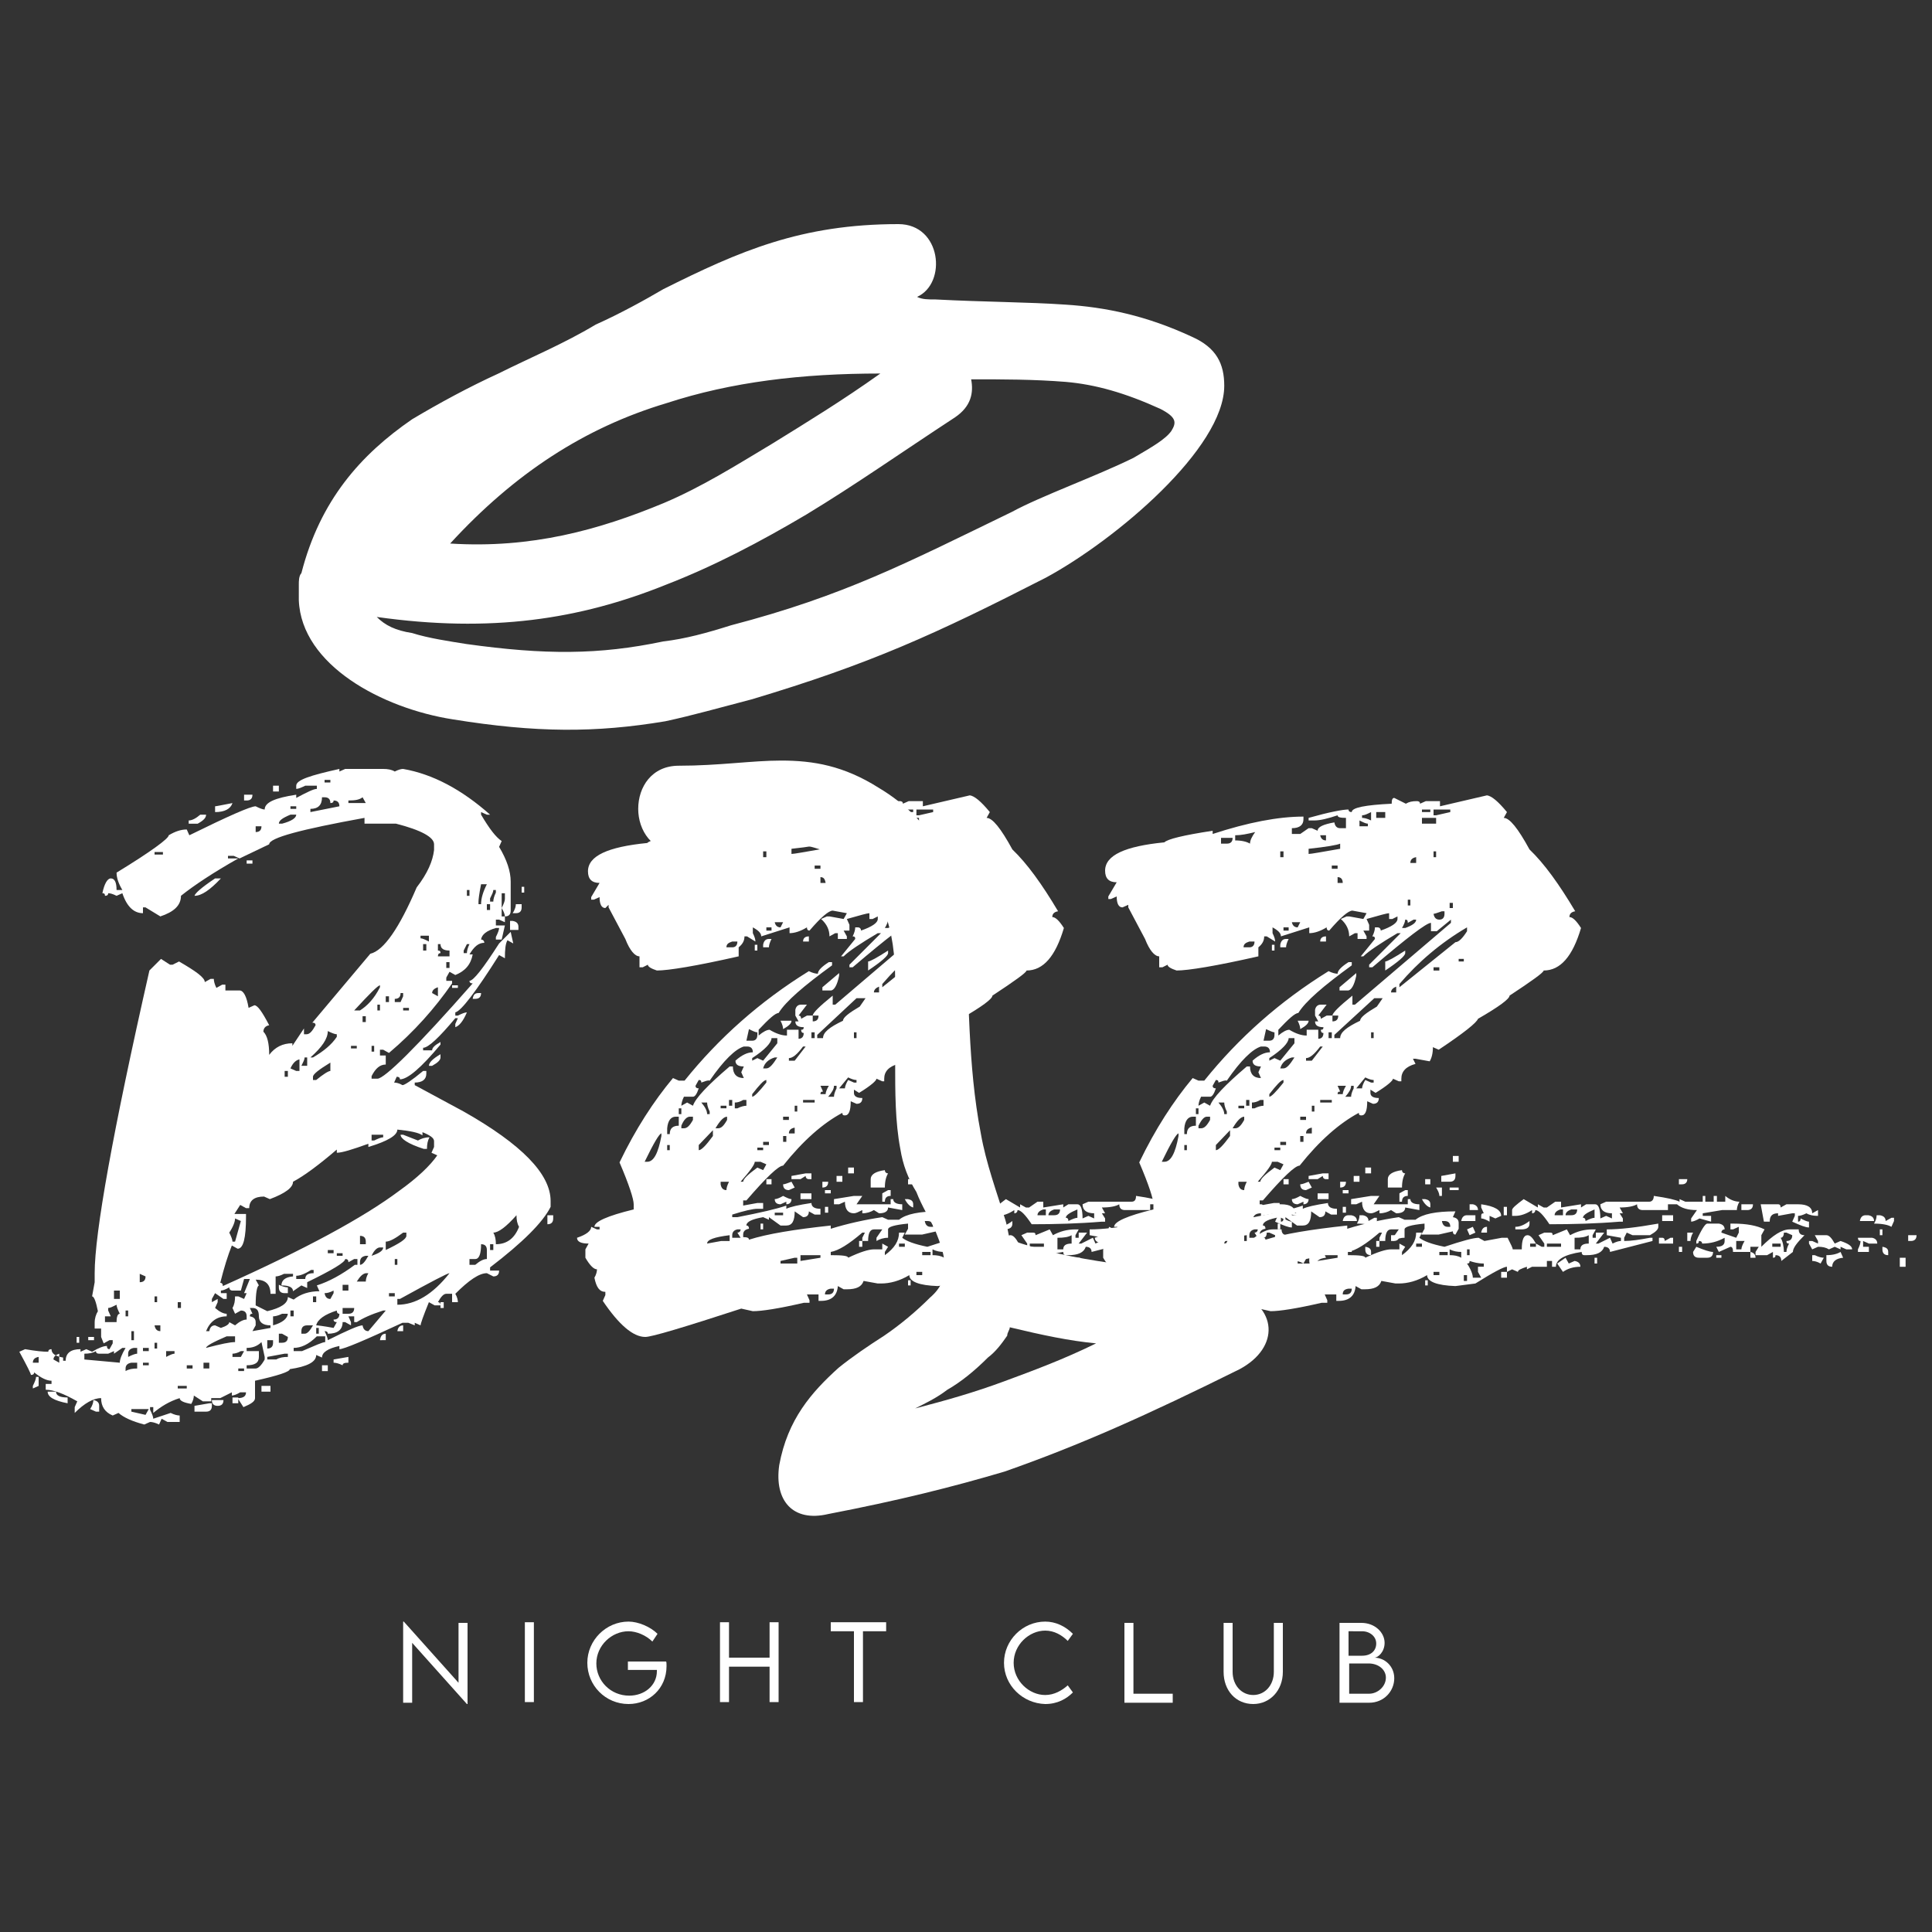 <?xml version="1.0" encoding="utf-8"?>
<!-- Generator: Adobe Illustrator 26.5.0, SVG Export Plug-In . SVG Version: 6.00 Build 0)  -->
<svg version="1.1" id="Capa_1" xmlns="http://www.w3.org/2000/svg" xmlns:xlink="http://www.w3.org/1999/xlink" x="0px" y="0px"
	 viewBox="0 0 300 300" style="enable-background:new 0 0 300 300;" xml:space="preserve">
<rect x="0" y="0" width="300" height="300" fill="#333333" stroke="none"/>
<style type="text/css">
	.st0{fill-rule:evenodd;clip-rule:evenodd;fill:#FFFFFF;}
	.st1{fill:#FFFFFF;}
</style>
<path class="st0" d="M70.3,111.7c-10.9-1.7-23.5-8.4-23.9-18.5V92c0-0.4,0-0.8,0-1.3c0-0.4,0-1.3,0.4-1.7C49.7,77.7,56,70.6,64,65.1
	c4.2-2.5,8.8-5,13.4-7.1c5-2.5,10.1-4.6,15.1-7.6c3.8-1.7,7.6-3.8,10.5-5.5c11.8-5.9,21.4-10.1,36.5-10.1c6.7,0,7.6,9.2,2.9,11.3
	c0.8,0.4,1.7,0.4,2.9,0.4c7.6,0.4,14.3,0.4,20.1,0.8c6.3,0.4,12.6,1.7,19.7,5c3.8,1.7,5,4.2,5,7.6c0,9.7-16.8,23.9-27.7,29.8
	c-17.2,8.8-27.3,13.4-45.7,18.9c-5,1.3-9.2,2.5-13.4,3.4C92.5,113.8,83.3,113.8,70.3,111.7 M69.9,84.4c12.6,0.8,23.1-2.1,33.2-6.3
	c5.9-2.5,11.3-5.9,16.8-9.2c5.5-3.4,10.9-6.7,16.8-10.9c-12.2,0-23.1,1.3-33.2,4.6C90.8,66.4,79.9,73.5,69.9,84.4z M58.5,95.8
	c1.3,1.3,2.9,2.1,5.5,2.5c2.5,0.8,5.9,1.3,8.4,1.7c12.2,1.7,20.6,1.7,30.6-0.4c3.4-0.4,6.7-1.3,10.5-2.5
	c17.6-4.6,27.3-9.7,43.6-17.6c4.6-2.5,13-5.5,18.9-8.4c2.9-1.7,5-2.9,5.9-4.2c0.8-1.3,0.8-2.1-1.7-3.4c-5.5-2.5-10.1-3.8-14.7-4.2
	c-5-0.4-9.7-0.4-14.7-0.4c0.4,2.1,0,4.2-2.5,5.9c-8.4,5.5-15.5,10.5-23.1,15.1c-7.1,4.2-14.3,8-21.8,10.9
	C90,96.2,76.2,98.3,58.5,95.8z M153.4,210.8c-2.1,2.1-4.2,3.8-6.3,5c-1.7,1.3-3.4,2.1-5,2.9c5-1.3,9.2-2.5,13.8-4.2
	c4.6-1.7,9.2-3.4,14.3-5.9c-4.2-0.4-8.4-1.3-13.4-2.5c0,0.4-0.4,0.8-0.4,1.3C155.5,208.7,154.6,209.9,153.4,210.8z M128.6,235.1
	c-5.5,1.3-8.4-2.1-7.6-7.6c1.3-7.1,5-11.3,9.2-15.1c2.1-1.7,4.6-3.4,7.1-5c2.5-1.7,5-3.8,7.1-5.9c3.4-2.9,2.5-6.3,0.8-10.5
	c-0.8-1.7-2.1-3.8-2.9-5.9c-1.3-2.1-2.1-4.2-2.5-6.7c-0.8-4.2-0.8-8.8-0.8-13.4c0-4.2,0.4-8.4,0-12.6c0-8-1.7-14.7-8.8-19.3
	c-4.2-2.1-8-2.5-11.8-2.1c-3.8,0-8,1.3-13,1.3c-4.2,0-6.3-3.4-6.3-6.7c0-3.4,2.1-6.7,6.3-6.7c6.3,0,11.3-0.8,15.9-0.8
	c5,0,9.7,0.8,15.1,4.2c9.2,5.5,12.2,13.4,13.4,23.1c0.8,9.2,0.4,19.7,2.5,30.6c0.8,4.6,2.5,9.2,3.8,13.4c0.4,1.3,0.4,2.1,0.8,3.4
	c0,0,0.4,0,0.8,0c12.6,4.2,20.6,2.9,34,7.6c6.7,2.5,7.1,8.8,0.8,12.2c-14.3,7.1-24.8,11.8-36.5,15.9
	C147.9,230.9,139.5,233,128.6,235.1z"/>
<g>
	<path class="st1" d="M72.6,251.9v12.7h-0.1l-8.5-9.5v9.3h-1.4v-12.6h0.1l8.5,9.5v-9.3H72.6z"/>
	<path class="st1" d="M81.5,251.9h1.4v12.4h-1.4V251.9z"/>
	<path class="st1" d="M103.5,258.7c0,3.5-2.7,5.9-5.9,5.9c-3.6,0-6.4-2.9-6.4-6.4c0-3.5,2.9-6.4,6.4-6.4c1.5,0,3.4,0.8,4.5,1.9
		l-0.8,1.2c-1-1-2.5-1.6-3.7-1.6c-2.6,0-5,2.2-5,5c0,2.7,2.2,5,5.1,5c2.4,0,4.3-1.6,4.3-3.8c0-0.1,0-0.2,0-0.2h-4.5v-1.3h5.9
		C103.5,258,103.5,258.3,103.5,258.7z"/>
	<path class="st1" d="M120.9,251.9v12.4h-1.4v-5.5h-6.3v5.5h-1.4v-12.4h1.4v5.5h6.3v-5.5H120.9z"/>
	<path class="st1" d="M137.6,253.3H134v11h-1.4v-11H129v-1.4h8.6V253.3z"/>
	<path class="st1" d="M155.9,258.2c0-3.5,2.9-6.4,6.4-6.4c1.6,0,3.1,0.7,4.3,1.9l-0.8,1.1c-0.9-0.9-2.1-1.6-3.5-1.6
		c-2.5,0-4.9,2.2-4.9,5c0,2.8,2.4,5,4.9,5c1.4,0,2.6-0.7,3.5-1.5l0.8,1.1c-1,1-2.4,1.8-4.3,1.8C158.8,264.5,155.9,261.7,155.9,258.2
		z"/>
	<path class="st1" d="M182.1,263v1.4h-7.5v-12.4h1.4v11H182.1z"/>
	<path class="st1" d="M190,259.6v-7.6h1.4v7.6c0,2.1,1.4,3.6,3.2,3.6c1.8,0,3.2-1.5,3.2-3.6v-7.6h1.4v7.6c0,2.9-2,5-4.6,5
		C191.9,264.6,190,262.5,190,259.6z"/>
	<path class="st1" d="M216.5,260.6c0,2-1.6,3.8-3.9,3.8H208v-12.4h3.4c2.1,0,3.6,1.5,3.6,3.1c0,1.4-1,2.3-1.6,2.3
		C215,257.4,216.5,258.7,216.5,260.6z M209.4,253.3v3.8h2.1c1.4,0,2.2-0.8,2.2-1.9c0-1.1-1-1.9-2.2-1.9H209.4z M215.2,260.5
		c0-1.2-1.1-2.2-2.7-2.2h-3v4.7h3.1C213.9,263,215.2,261.9,215.2,260.5z"/>
</g>
<g>
	<path class="st1" d="M52.7,119.4v0.4l0.9-0.4h5.9c0.7,0,1.3,0.1,1.8,0.4c0.6-0.3,1-0.4,1.3-0.4c4.6,0.8,9.1,3.2,13.5,7.1h-0.5
		l-0.9-0.4v0.4c1.3,2.2,2.3,3.5,3.2,4.1l-0.4,0.9c1.2,2,1.8,3.8,1.8,5.4v4.5c0,0.6-0.3,0.9-0.9,0.9c0-0.3-0.2-0.8-0.5-1.3
		c0.3-0.6,0.5-1.1,0.5-1.4v-0.9h-0.5v3.6h0.5v0.9l-0.9-0.4H77v0.9h1.4l-0.5,2.2H77v-0.4c0.3-0.6,0.5-1.1,0.5-1.4H77
		c-1.4,0.4-2.2,1-2.3,1.8c0.3,0,0.5,0.2,0.5,0.5c-0.9,0-1.6,0.6-2.3,1.8h0.5c-0.3,1.6-1.2,2.6-2.7,3.2l-0.9-0.5l-0.5,0.9v0.5h0.9
		v0.4c-2.7,3.9-5.9,7.5-9.8,10.8l-0.9-0.5H59v0.9h0.9v1.4c-0.9,0-1.6,0.6-2.2,1.8v0.4h0.9c1.1,0,6.1-4.9,14.8-14.8
		c-0.3,0-0.5-0.1-0.5-0.4c0.6,0,2.1-1.9,4.6-5.8l1.8-1.8l0.4,1.8l-0.9-0.5c-0.3,0.5-0.4,1.4-0.4,2.8l-0.9-0.5
		c-3.6,5.7-5.9,8.7-6.8,8.9v0.5h0.4c0.6-0.3,1.1-0.5,1.4-0.5c-0.6,1.4-1.2,2.1-1.8,2.3v-0.5l0.4-0.9h-0.4c-2.5,3-4.2,4.6-5,4.6v0.4
		h1.4c0-0.4,0.4-0.8,1.3-1.3v0.4c-3,3.6-5.1,5.4-6.3,5.4c0-0.3-0.2-0.4-0.5-0.4l-0.4,0.9c0.3,0,0.8,0.1,1.3,0.4
		c0.3,0,1.4-0.7,3.2-2.2h0.5v0.4c0,0.9-0.6,1.4-1.8,1.4v0.4l7.6,4.1c9,5.1,13.5,9.7,13.5,13.9v0.9c-1.2,2.4-4.3,5.5-9.4,9.4v0.5h1.4
		c0,0.6-0.3,0.9-0.9,0.9l-1-0.5c-1.2,0-2.8,1.1-4.9,3.2c0.3,0.5,0.4,1,0.4,1.3h-0.9v-1.3h-0.9c-0.4,0-0.8,0.4-1.3,1.3
		c0.3,0,0.4,0.2,0.4,0.5h-0.9l-0.9-0.5c-0.9,2.2-1.3,3.4-1.3,3.6l-0.9-0.4v0.4l-1-0.4h-0.9c-5.8,2.7-9.1,4.1-9.8,4.1v-0.5
		c-1.8,0.4-2.7,1-2.7,1.8l-0.9-0.4c0,1.1-1.4,1.8-4.1,2.2c0,0.4-1.8,1-5.4,1.8v2.7c0,0.5-0.6,0.9-1.8,1.4l-0.9-1.4
		c0.9,0,1.3-0.3,1.3-0.9h-0.9c-0.5,0.3-1,0.5-1.3,0.5v-0.5l-1.8,0.9h-1.4v0.5h-1.3l-1.4-0.9c0,0.3-0.1,0.8-0.4,1.3
		c-1.2-0.2-1.8-0.5-1.8-0.9c-1.6,0.5-2.9,1.3-4.1,2.3v-0.9h-0.5v0.4c0.3,0.6,0.5,1.1,0.5,1.4l2.7-0.9c0.6,0.3,1.1,0.4,1.4,0.4v1
		h-1.9l-0.9-0.5l-0.4,0.9c-0.6-0.3-1.1-0.4-1.4-0.4l-0.9,0.4c-1.9-0.5-3.2-1.1-4-1.8l-0.9,0.4c-1.2-0.5-1.8-1.4-1.8-2.7
		c-1.2,0-2.6,0.8-4.1,2.3v-0.9l0.4-0.9c-2.1-1.2-3.7-1.8-4.9-1.8v-0.9h0.9v-0.5c-0.7,0-1.6-0.4-2.7-1.3c0,0.3-0.2,0.4-0.5,0.4
		c0-0.2-0.6-1.4-1.8-3.6l0.9-0.4c1.7,0.3,2.8,0.4,3.6,0.4c0-0.3,0.2-0.4,0.5-0.4c0,0.7,0.6,1.1,1.8,1.3v0.5h0.4
		c0-1.2,0.8-1.8,2.3-1.8v0.4l0.9-0.4l0.9,0.4c1-0.6,1.8-0.9,2.3-0.9c0,0.3,0.1,0.5,0.4,0.5l0.5-0.9v-0.5h-0.5l-0.9,0.5l-0.4-1v-1.3
		h-1v-0.9c0-0.7,0.2-1.3,0.5-1.8c-0.3-1.5-0.6-2.3-0.9-2.3l0.4-2.2v-1.4c0-6.2,2.8-21.9,8.5-47l1.8-1.8l1.4,0.9h0.4l1-0.5
		c2.6,1.5,4,2.5,4,3.2l0.9-0.5h0.5c0,0.3,0.1,0.8,0.4,1.4l0.9-0.5h0.5v0.9h2.2c0.6,0,1.1,0.9,1.4,2.7l0.9-0.4c0.5,0,1.2,1,2.3,3.1
		c-0.6,0.1-0.9,0.5-0.9,1c0.6,0.6,0.9,1.8,0.9,3.6c0.9-1.2,2.1-1.8,3.6-1.8v0.4l1.8-2.7v0.9h0.4c0.5,0,0.9-0.5,1.4-1.4
		c0-0.3-0.2-0.4-0.5-0.4l9-10.7c2.1-0.5,4.5-4,7.2-10.3c1.7-2.2,2.5-4.1,2.7-5.8v-0.9c0-1.1-2-2.2-5.9-3.2h-4.9v-0.9
		c-9.9,1.8-14.8,3.1-14.8,4.1l-4.6,2.2l-0.9-0.4h-0.9v0.4H37c-3.9,2.2-6.9,4.2-8.9,5.8c0,1.5-1.1,2.5-3.2,3.2l-2.3-1.4h-0.4v0.9
		c-1.4,0-2.5-1-3.2-3.1l-0.9,0.4c-0.6-0.3-1-0.4-1.3-0.4c0,0.3-0.2,0.4-0.5,0.4c0-0.3-0.1-0.4-0.4-0.4c0.3-1.5,0.8-2.3,1.3-2.3
		c0.6,0,0.9,0.6,0.9,1.8H19c-0.6-1-0.9-1.9-0.9-2.7c5.4-3.3,8.1-5.3,8.1-5.8c1-0.6,1.9-0.9,2.8-0.9l0.4,0.9c6.1-3,9.5-4.5,10.3-4.5
		c0.6,0.3,1.1,0.5,1.4,0.5c0-1.1,1.6-1.8,4.9-2.3v0.5c1.7-0.9,2.7-1.4,3.2-1.4v-0.5h-1.8c-0.6,0.3-1.1,0.5-1.4,0.5v-0.5
		C46,121.1,48.2,120.4,52.7,119.4z M5.1,211.6H6v-0.9C5.4,210.8,5.1,211.1,5.1,211.6z M5.6,213.8H6v1.4l-0.9,0.4v-0.4
		C5.4,214.6,5.6,214.1,5.6,213.8z M7.4,216.1h1.3c0,0.6,0.6,0.9,1.8,0.9v0.9C8.4,217.5,7.4,216.9,7.4,216.1z M8.3,211.1l0.9,0.5
		v-1.4C8.6,210.4,8.3,210.7,8.3,211.1z M11.9,207.6h0.4v0.9h-0.4V207.6z M17.7,210.2v-0.4l-0.9,0.4h-1.4c-0.3,0-0.5-0.1-0.5-0.4
		c-0.5,0.3-1.1,0.4-1.8,0.4v0.9l5.5,0.5c0-0.5,0.3-1.3,0.9-2.3H19L17.7,210.2z M13.7,207.6h0.9v0.5h-0.9V207.6z M14.5,217.4
		c0.6,0.1,0.9,0.4,0.9,0.9v0.9h-0.5l-0.9-0.4C14.4,218.2,14.5,217.7,14.5,217.4z M16.8,203.1v0.4l0.4,0.9h-0.9v0.9h1.8
		c0-0.9,0.2-1.3,0.5-1.3c-0.3-0.6-0.5-1.1-0.5-1.4C17.5,202.9,17.1,203.1,16.8,203.1z M17.7,200.4v1.3h0.9v-1.3H17.7z M19.5,203.5
		v0.9h0.4v-0.9H19.5z M19.5,212.5v0.4c0.5-0.3,1.1-0.4,1.8-0.4v-0.9h-0.9C19.8,211.7,19.5,212,19.5,212.5z M19.9,210.2v0.5
		c0.6-0.3,1.1-0.5,1.4-0.5v-0.9h-0.5C20.2,209.4,19.9,209.7,19.9,210.2z M20.4,206.7v1.4h0.4v-1.4H20.4z M20.4,218.8v0.4l2.2,0.5
		l0.5-0.9H20.4z M21.7,197.8v1.3c0.6,0,0.9-0.3,0.9-0.9L21.7,197.8z M22.2,209.3v0.5h0.9v-0.5H22.2z M22.2,211.6v0.4h0.9v-0.4H22.2z
		 M24,132.3v0.4h1.3v-0.4H24z M24,201.3v0.9h0.4v-0.9H24z M24,205.8c0.1,0.6,0.4,0.9,0.9,0.9v-0.9H24z M24,208.5v0.9h0.4v-0.9H24z
		 M25.8,209.8v0.9c0.6-0.3,1-0.5,1.3-0.5v-0.4H25.8z M27.6,202.2v0.9h0.5v-0.9H27.6z M27.6,215.2v0.4H29v-0.4H27.6z M29,212v0.5h0.9
		V212H29z M31.1,126.5H32c0,0.5-0.4,0.9-1.3,1.4h-1.4v-0.5C29.8,127.4,30.4,127.1,31.1,126.5z M33.4,136.4h0.9
		c-1.7,1.8-3,2.7-4.1,2.7C30.3,138.7,31.3,137.8,33.4,136.4z M32.5,217.9h0.4v0.4c0,0.6-0.3,0.9-0.9,0.9h-1.8v-0.9L32.5,217.9z
		 M31.6,211.6v0.9h0.9v-0.9H31.6z M37.9,198.6l-0.5,1.8h-1.3c-0.3,0-0.5-0.2-0.5-0.5c-0.5,0.3-1,0.5-1.3,0.5v0.4h0.9v0.9h-0.5
		l-1.3-0.9l-0.5,0.9v0.5l0.9-0.5v0.5l-0.4,0.9c0.7,0.6,1.3,0.9,1.8,0.9v0.4c-1.5,0-2.6,0.8-3.2,2.3h0.5c0.1-0.6,0.4-0.9,0.9-0.9
		l0.9,0.4c0.9-0.3,1.3-0.6,1.3-0.9l0.9,0.5c0.7-0.6,1.3-0.9,1.8-0.9v-0.5c0-0.6-0.3-0.9-0.9-0.9l-0.9,0.5l-0.4-0.9
		c0.3-0.5,0.4-1.1,0.4-1.8H37l0.9,0.4l0.4-0.9h-0.4l0.9-2.2H37.9z M32,209.3c2.3-0.6,3.7-0.9,4.5-0.9v-0.9h-1.3
		C33.1,208.4,32,209,32,209.3z M32.9,217.4h1.8c0,0.6-0.3,0.9-0.9,0.9C33.2,218.3,32.9,218,32.9,217.4z M36.1,124.7
		c-0.3,0.9-1.2,1.4-2.7,1.4v-0.9C33.6,125.2,34.5,125,36.1,124.7z M61.7,175.4c0,0.9-1.5,1.8-4.5,2.7v-0.5c-2.5,0.9-4.1,1.4-4.9,1.4
		v-0.5c-2.8,2.4-5.1,4.1-6.8,5c0,0.9-1.2,1.8-3.6,2.7l-0.9-0.4c-1.5,0-2.3,0.6-2.3,1.8h-0.5l-0.9-0.5l-0.9,1.4h1.8v0.4
		c0,3.3-0.4,5-1.3,5l-0.9-0.5c-0.6,1.5-1.2,3.4-1.8,5.8c0.3,0,0.4,0.2,0.4,0.5c12.7-5.7,21.8-10.6,27.4-14.8c2.8-2,4.8-3.9,5.9-5.5
		l-0.9-0.4l0.4-0.9v-0.9c0-0.5-0.6-0.9-1.8-1.4v0.5C65.1,175.9,63.7,175.6,61.7,175.4z M36.5,189.2c0,0.5-0.3,1.3-0.9,2.2
		c0.3,0.6,0.5,1.1,0.5,1.4h0.4l0.9-3.2L36.5,189.2z M36.1,210.2v0.5h1.3l0.5-0.9h-0.5C36.9,210.1,36.4,210.2,36.1,210.2z M36.1,217
		H37v0.9h-0.9V217z M37,212.5v0.4h0.9v-0.4H37z M37.9,123.4h1.3c0,0.6-0.3,0.9-0.9,0.9h-0.4V123.4z M38.3,133.6h0.9v0.5h-0.9V133.6z
		 M38.3,209.3v0.5h1.9v0.9c0,0.9-0.6,1.3-1.9,1.3v0.5h1.4c0.4,0,0.9-0.5,1.4-1.4v-0.4l-0.5-2.3C39.9,209.1,39.1,209.3,38.3,209.3z
		 M38.8,203.1l0.4,0.9c-0.3,0-0.4,0.1-0.4,0.4c0.6,0.1,0.9,0.4,0.9,0.9v0.5l-0.5,0.9l2.8-0.5v-0.4c-1.2,0-1.8-0.5-1.8-1.4
		c0-0.9-0.3-1.3-1-1.3H38.8z M39.7,128.3v0.9c0.6,0,0.9-0.3,0.9-0.9H39.7z M53.6,195.5c0,0.5-2,1.7-5.9,3.6v0.9l-0.9-0.4l-1.3,0.9
		c0-0.6-0.6-0.9-1.8-0.9c0-0.8,0.6-1.3,1.8-1.4v-0.4h-1.4c-0.6,0.3-1,0.4-1.3,0.4v2.7H42c0-1.5-0.8-2.2-2.3-2.2l0.5,0.9
		c-0.3,0.1-0.5,1.2-0.5,3.1l1.8,0.9c2.1-0.5,3.2-1.2,3.2-2.2l0.9,0.4c1.1-0.9,2.5-1.3,4-1.3l-0.4-0.9c1.9-0.6,3.9-1.7,5.9-3.2h0.4
		v-0.9H55l-0.9,0.5C54.1,195.6,53.9,195.5,53.6,195.5z M40.6,215.2H42v0.9h-1.4V215.2z M41.5,208.1v1.3c0.6,0,0.9-0.3,0.9-0.9v-0.4
		H41.5z M41.5,210.7v0.4h1.4c0.5-0.3,1.1-0.4,1.8-0.4v-0.5h-0.5L41.5,210.7z M42.4,122h0.9v0.9h-0.9V122z M42.4,204.4v1.4
		c1.4-0.4,2.2-1,2.3-1.8h-0.9C43.2,204.3,42.7,204.4,42.4,204.4z M43.3,127.9h0.5c1.5-0.4,2.2-0.9,2.2-1.4h-0.9
		C43.9,127,43.3,127.4,43.3,127.9z M43.3,199.5c0.6,0.3,1.1,0.4,1.4,0.4v0.9h-0.5c-0.6,0-0.9-0.3-0.9-0.9V199.5z M43.3,207.1v1.4
		h0.5c0.6,0,0.9-0.3,0.9-0.9l-0.9-0.5H43.3z M44.2,166.3v0.9h0.5v-0.9H44.2z M45.1,125.2v0.4H46v-0.4H45.1z M45.1,165.9l0.9,0.4h0.5
		v-1.8C46,164.6,45.5,165,45.1,165.9z M45.1,203.5v0.9h0.5v-0.9H45.1z M45.6,209.3v0.5h1.3c2.1-0.9,3.2-1.4,3.6-1.4v-0.9h-1.3
		C47.9,208.8,46.7,209.3,45.6,209.3z M46,198.1v0.5h1.4c0-0.6,0.4-0.9,1.3-0.9v-0.5h-0.4C47.2,197.9,46.5,198.1,46,198.1z
		 M47.3,164.2c0,0.3-0.2,0.7-0.5,1.3h0.9v-1.3H47.3z M46.8,206.7v0.4h0.5c0.4,0,0.8-0.4,1.3-1.3h-0.9
		C47.1,205.8,46.8,206.1,46.8,206.7z M50,123.8c0,1.2-0.6,1.8-1.8,1.8v0.5l4.5-0.9c0-0.6-0.3-0.9-0.9-0.9c0,0.3-0.2,0.4-0.5,0.4
		c0-0.6-0.3-0.9-0.9-0.9H50z M50.9,160.1c0,1.2-0.9,2.5-2.7,4.1h0.4c1.7-1,2.9-2,3.7-3.2v-0.4C52,160.6,51.5,160.4,50.9,160.1z
		 M48.6,167.2v0.5h0.5c1.1-0.9,1.9-1.4,2.2-1.4V165C49.5,166.1,48.6,166.8,48.6,167.2z M48.6,201.3v0.9h0.5v-0.9H48.6z M49.1,205.8
		c0.2,0,1.1,0.1,2.7,0.4l0.5-0.9c-0.3,0-0.5-0.1-0.5-0.4c0.6,0,0.9-0.3,0.9-0.9c-0.3,0-0.4-0.2-0.4-0.5
		C50.4,204.1,49.3,204.9,49.1,205.8z M49.1,206.2v0.9h0.4v-0.9H49.1z M50,212h0.9v0.9H50V212z M50.4,121.1v0.4h0.9v-0.4H50.4z
		 M50.4,200.8c0.1,0.6,0.4,0.9,0.9,0.9l0.5-0.9v-0.4C51.2,200.7,50.8,200.8,50.4,200.8z M55.4,205.3H55v-0.9h-0.9l0.4,0.9v0.5
		l-0.9-0.5h-0.4c0,1.2-0.8,1.8-2.3,1.8c0-0.3-0.2-0.4-0.5-0.4c0.3,0.6,0.5,1.1,0.5,1.4c3-1.5,4.8-2.3,5.4-2.3
		c0.1,0.6,0.4,0.9,0.9,0.9l2.7-3.2h-0.4C57.6,204.1,56.3,204.7,55.4,205.3z M50.9,194.1v0.5h0.9v-0.5H50.9z M54.1,210.7v0.9
		c-0.6,0-0.9,0.1-0.9,0.4c-0.6-0.3-1.1-0.4-1.4-0.4v-0.5L54.1,210.7z M52.3,194.6v0.4h0.9v-0.4H52.3z M53.2,199.5v0.9h0.9v-0.9H53.2
		z M53.2,203.1v0.9h0.9c0.6,0,0.9-0.3,0.9-0.9H53.2z M54.1,124.3v0.4h2.7l-0.5-0.9C55.8,124.2,55.1,124.3,54.1,124.3z M54.5,162.4
		v0.4h0.9v-0.4H54.5z M55,156.9h0.9c1.1-0.7,2.2-1.8,3.1-3.6V153C58.7,153,57.4,154.3,55,156.9z M55.4,199h1.4
		c0-0.3,0.1-0.8,0.4-1.3h-0.4C56.3,197.8,55.9,198.2,55.4,199z M55.9,191.9v1.3h0.9v-0.4C56.8,192.2,56.5,191.9,55.9,191.9z
		 M55.9,196v0.4c0.4,0,0.8-0.5,1.3-1.4h-0.4C56.2,195.1,55.9,195.4,55.9,196z M56.3,157.8v0.9h0.5v-0.9H56.3z M57.7,162.4v0.9h0.4
		v-0.9H57.7z M57.7,176.2v0.9h0.4c0.6-0.3,1.1-0.5,1.4-0.5v-0.4H57.7z M57.7,195c1.2-0.4,1.8-0.8,1.8-1.3H59
		C58.6,193.7,58.1,194.1,57.7,195z M58.6,156v0.9H59V156H58.6z M59.9,207.1v1H59C59.1,207.4,59.4,207.1,59.9,207.1z M59.9,154.7v0.9
		h0.5v-0.9H59.9z M59.9,192.8v1.3c2.1-1,3.2-1.7,3.2-2.2v-0.5h-0.5C61.4,192.3,60.5,192.8,59.9,192.8z M60.4,200.8v0.5h0.9v-0.5
		H60.4z M62.2,154.2c0,0.6-0.3,0.9-0.9,0.9v0.5h0.9l0.4-0.9v-0.5H62.2z M61.3,195.5v0.9h0.4v-0.9H61.3z M61.7,201.7v0.9
		c2.8,0,5.5-1.6,8.1-4.9c-0.3,0-2.8,1.3-7.7,4H61.7z M62.6,205.8v0.9h-0.9C61.8,206.1,62.1,205.8,62.6,205.8z M62.2,176.2h0.4
		l2.3,0.9c0.5-0.3,1.1-0.5,1.8-0.5c-0.3,0.5-0.4,1.1-0.4,1.8h-0.5C63.3,177.6,62.2,176.8,62.2,176.2z M62.6,156.5v0.4h0.9v-0.4H62.6
		z M65.3,145.3v0.4c0.3,0,0.7,0.2,1.3,0.5v-0.9H65.3z M65.7,146.6v1h0.5v-1H65.7z M68.4,163.7v0.5c0,0.4-0.4,0.8-1.3,1.3h-0.5
		C66.6,165,67.2,164.4,68.4,163.7z M67.1,154.2l0.9,0.5v-1.4C67.4,153.5,67.1,153.8,67.1,154.2z M68,146.6v1c0.3,0,0.4,0.1,0.4,0.4
		c-0.3,0-0.4,0.2-0.4,0.5h1.8v-0.9c-0.9,0-1.4-0.3-1.4-1H68z M68.4,202.2h0.5v0.9h-0.5V202.2z M69.3,149.4v0.9h0.5v-0.9H69.3z
		 M70.2,153h0.9v0.4h-0.9V153z M72.5,146.6l-0.5,1v0.4h0.5c0-0.3,0.1-0.8,0.4-1.4H72.5z M72.5,138.2v0.9h0.4v-0.9H72.5z M74.7,193.2
		c0,1.5-0.3,2.3-0.9,2.3h-0.9v0.9h0.9c0.7-0.6,1.3-0.9,1.8-0.9v-1.4C75.6,193.5,75.3,193.2,74.7,193.2z M74.3,154.2h0.4
		c0,0.6-0.3,0.9-0.9,0.9h-0.4C73.5,154.5,73.7,154.2,74.3,154.2z M74.7,137.3c-0.3,1.5-0.4,2.4-0.4,2.7v0.4h0.4
		c0-0.9,0.3-1.9,0.9-3.1H74.7z M75.6,140.4v0.9h0.5v-0.9H75.6z M76.6,138.2c0,0.3-0.2,0.7-0.5,1.3v0.5h0.5c0-0.3,0.1-0.8,0.4-1.4
		v-0.4H76.6z M76.1,193.2v0.9h0.5v-0.9H76.1z M76.6,191.4c0.3,0.5,0.4,1.1,0.4,1.8c1.7,0,2.9-0.9,3.6-2.7c-0.3-0.5-0.4-1.1-0.4-1.8
		C78.6,190.5,77.4,191.4,76.6,191.4z M79.2,143h0.4c0.6,0.1,0.9,0.4,0.9,0.9v0.5h-1.3V143z M80.1,140.4H81v0.5
		c0,0.6-0.3,0.9-0.9,0.9h-0.5C80,141.2,80.1,140.7,80.1,140.4z M81,137.7h0.4v0.9H81V137.7z M85,188.7h0.9v0.5
		c0,0.6-0.3,0.9-0.9,0.9V188.7z"/>
	<path class="st1" d="M150.6,123.5c0.7,0.1,1.7,0.9,3.1,2.6l-0.5,0.9c0.9,0,2.2,1.6,4,4.9c2.3,2.2,4.6,5.4,7.1,9.6
		c-0.6,0.1-0.9,0.4-0.9,0.9c0.5,0,1.1,0.6,1.8,1.7c-1.3,4.4-3.2,6.6-5.8,6.6c0,0.3-1.8,1.6-5.3,3.9c0,0.5-1.6,1.7-4.9,3.6
		c-0.2,0.6-2.2,2.2-6.1,4.8l-0.9-0.4c0,1-0.2,1.7-0.5,2.2l-2.2-0.4h-0.4l0.4,0.8c-1.5,0.4-2.2,1.2-2.2,2.3v0.4H137l-0.9-0.4
		c0,0.3-0.9,1.1-2.7,2.2l-0.8-0.5v0.5c0,0.5,0.4,0.8,1.3,0.8c0,0.6-0.3,0.9-0.9,0.9l-0.9-0.4c0,1.5-0.3,2.2-0.9,2.2
		c-0.3,0-0.4-0.1-0.4-0.4c-3,1.6-6.1,4.3-9.2,8.2c-0.7,0-2.6,1.8-5.7,5.4h-0.5v0.8l2.2-0.4h0.9v0.9h-0.9c-0.7,0-2,0.3-3.9,0.9v0.4
		h0.8c3.6-0.7,6.2-1.3,7.6-1.8v0.5c0.6-0.3,1.9-0.6,3.9-0.9c0,0.6,0.5,0.9,1.4,0.9v0.9h-0.9l-0.9-0.5c0,0.6-0.3,0.9-0.9,0.9
		l-1.3-0.9c0,1.5-0.4,2.2-1.3,2.2h-0.9l-1.8-1.3v0.4l-0.9-0.4c-1.7,0.3-2.6,0.7-2.6,1.3c0.3,0,0.4,0.2,0.4,0.5
		c-0.6,0.1-0.9,0.4-0.9,0.9v0.4c0.6,0,0.9,0.1,0.9,0.4c2.8-0.9,7.1-1.6,12.7-2.2v0.5c2.6-0.8,5.3-1.4,8-1.8l0.9,0.4h1.7
		c1.1-0.9,3.2-1.3,6.2-1.3l-0.4,0.9c0.6,0.1,0.9,0.4,0.9,0.9v0.9l-0.5,0.9c-0.3,0-0.4-0.2-0.4-0.5l-2.2,0.5h-2.7l0.5-0.9V190
		c-2.1,0.2-3.1,0.5-3.1,0.9v1.3c-0.7,0-1.3,0.2-1.8,0.5v-0.5l0.9-1.3h-1.3c-0.6,0-0.9,0.6-0.9,1.8h-0.9v-0.5l0.4-0.8h-0.4
		c-2.1,1.8-3.7,2.8-4.9,3v0.5c1.8,0,2.7,0.1,2.7,0.4c1.9-0.9,3.2-1.3,4-1.3h1.3v-0.9l0.9,0.5l-0.5,0.8v0.5c1.5-1.1,2.2-2.2,2.2-3.5
		h0.9l-0.4,0.8c0.6,0.5,1.9,1,3.9,1.4c2.7-0.9,4.5-1.4,5.3-1.4l0.9,0.5l2.7-0.5h0.9c0.5,1,0.8,1.6,0.8,1.8h1.4
		c0-1.5,0.3-2.2,0.9-2.2c0.4,0,0.8,0.4,1.3,1.3h-0.9v0.5h0.9v-0.5l0.9,0.5h0.4v-0.5l-0.9-1.3l0.9-0.4h0.9c0.3,0,0.4,0.1,0.4,0.4
		l2.2-0.9l0.5,0.9c1.1-0.6,2.2-0.9,3.5-0.9h0.5l-0.5,0.9v0.4h0.5v-0.8h1.3l-1.3,1.7h0.4l1.8-0.9l0.4,0.9c0.6-0.3,1-0.4,1.3-0.4v-0.5
		l-2.2-0.4v-0.9c2,0,4.6-0.3,7.9-0.9v0.5c0,0.4-0.4,0.8-1.3,1.3H173l-0.9-0.4l-0.4,0.8v0.5c1.1,0,2.4-0.2,4-0.5h0.4v0.5l-6.6,1.7
		c0-0.5-0.3-0.8-0.9-0.8c-0.3,0.9-1.2,1.3-2.7,1.3h-0.4c-0.3,0-0.4-0.2-0.4-0.5c-2.7,0.4-4,1.2-4,2.3h-0.5v-0.9h-0.8v0.9h-2.3
		l-0.8,0.4v-0.4c-0.9,0.3-1.4,0.5-1.4,0.8l-0.9-0.4l-0.8,0.4v-0.8c-0.5,0-2.2,0.9-4.9,2.6l-3.1,0.4c-2.9-0.1-4.4-0.7-4.4-1.7
		c-1.5,0.9-3,1.3-4.4,1.3h-0.5l-2.2-0.4c-0.3,0.9-1.1,1.3-2.6,1.3h-0.5l-0.9-0.5c-0.1,1.5-1,2.3-2.6,2.3h-0.4V201h-1.8l0.4,0.9v0.4
		h-0.9c-3.9,0.9-6.5,1.3-7.9,1.3l-1.8-0.4c-8.9,2.9-13.9,4.4-14.9,4.4c-1.9,0-4.1-1.9-6.6-5.6l0.4-0.9v-0.5c-0.9,0-1.4-0.7-1.7-2.2
		c0.3-0.5,0.4-1,0.4-1.3c-0.5,0-1.1-0.6-1.8-1.8V194l0.5-0.9c-1.2,0-1.8-0.3-1.8-0.9c1.5-0.5,2.2-1.1,2.2-1.7l0.9,0.4h0.4v-0.4h-0.8
		c0-0.8,2-1.7,6.1-2.7V187c0-0.8-0.7-3-2.2-6.5c2.5-5.2,5.3-9.5,8.3-13.1l0.9,0.4h0.9c5.3-6.6,11.7-12.3,19.3-17
		c0.6,0.3,1.1,0.4,1.4,0.4c0-0.5,0.6-1.1,1.7-1.8h0.5v0.5c-4.4,3.2-7.2,5.6-8.3,7.4c-0.5,0-1.5,0.9-3.1,2.6v0.9
		c0.7-0.6,1.3-0.9,1.7-0.9c1,0.6,1.9,0.9,2.7,0.9v-0.9h1.8v1.4c0.5,0,0.8-0.3,0.8-0.9c-0.3,0-0.4-0.2-0.4-0.5c0.3,0,0.4-0.1,0.4-0.4
		c-0.9,0-1.3-0.3-1.3-0.9h0.5l-0.5-0.9v-0.9c0.1-0.5,0.4-0.8,0.9-0.8h0.9l-1.3,1.7c0.3,0,0.4,0.2,0.4,0.5l0.9-0.5h0.9v0.9
		c0.6,0,0.9-0.3,0.9-0.9h-0.9c0-0.4,1-1.4,3.1-3.1v1.4h0.4l14.9-12.7v-0.5l-2.2,1.8h-0.9v-1.3c-0.7,0-3.7,2.3-9.1,6.9h-0.5v-0.4
		l4.9-4.9h-0.5c-2.7,1.6-4.5,2.8-5.3,3.6h-0.4l2.2-2.7c0-0.3-0.1-0.4-0.4-0.4c0.3-0.6,0.4-1.1,0.4-1.4h0.4c0.3,0,0.5,0.2,0.5,0.5
		c1.7-0.6,2.6-1.2,2.6-1.8v-0.4l-0.8,0.4h-0.5v-0.9c-0.3,0-1.4,0.3-3.5,0.9l0.4,0.9v0.9h-0.9l0.5,0.9v0.4h-1.4v-0.9h-0.4l-0.9,0.5
		c0-1-0.4-1.9-1.3-2.7l0.9-0.4h0.4l2.2,0.4l0.5-0.9l-2.2-0.4c-0.6,0-1.8,1-3.6,3.1c-0.3,0-0.4-0.2-0.4-0.5c-1,0.6-1.9,0.9-2.7,0.9
		V144l-4.4,1.4c0-0.5-0.4-0.9-1.3-1.4v0.9c0.3,0.6,0.4,1,0.4,1.3l-1.3-0.8h-0.4c0,0.7-0.3,1.2-0.9,1.7v1.4
		c-6.6,1.5-10.9,2.2-12.7,2.2c-0.9-0.3-1.4-0.6-1.4-0.9l-0.8,0.4h-0.5v-1.7c-0.7,0-1.5-0.9-2.2-2.7l-2.6-4.9v-0.4L94,141
		c-0.6,0-0.9-0.6-0.9-1.7l-0.9,0.4h-0.4v-0.4l1.3-2.2c-1.2,0-1.8-0.6-1.8-1.8c0-2.4,3.1-3.8,9.2-4.4c0.5-0.5,2.9-1.1,7.5-1.8v0.5
		c5.5-1.8,10.2-2.7,14.1-2.7v0.4c0,0.9-0.6,1.4-1.8,1.4v0.9h1.3l1.3-0.9h0.5l0.9,0.4c0-0.6,0.9-1,2.6-1.3c0.1,0.6,0.4,0.9,0.9,0.9
		h0.9V127c-0.9,0-1.3-0.1-1.3-0.4c-1.5,0.5-2.7,0.8-3.6,0.8h-0.9V127c3.2-0.9,5.3-1.3,6.2-1.3c0,0.3,0.2,0.4,0.5,0.4
		c0-0.7,2.1-1.1,6.2-1.3c0-0.6,0.1-0.9,0.4-0.9l1.8,0.9c0.5-0.3,1-0.4,1.7-0.4c0.3,0,0.5,0.1,0.5,0.4l0.9-0.4h2.2v0.8L150.6,123.5z
		 M100.1,180.4h0.4c1,0,1.7-1.3,2.2-4V176C102.4,176,101.5,177.5,100.1,180.4z M103.6,175.2v0.9h0.4c0-0.9,0.5-1.3,1.4-1.3v-1.4
		h-0.5C104.2,173.4,103.7,174,103.6,175.2z M103.6,177.8v0.8h0.4v-0.8H103.6z M105.4,172.1v0.9h0.4v-0.9H105.4z M108.9,168.1
		c0-0.3-0.1-0.4-0.4-0.4l-0.5,0.9c0,0.3,0.2,0.4,0.5,0.4c-0.3,0.9-0.6,1.3-0.9,1.3h-1.4c-0.3,0.6-0.4,1.1-0.4,1.4l0.9-0.5l0.9,0.5
		c0.4-1.2,2.3-3.2,5.7-6.1h0.5c0,1.2,0.6,1.8,1.7,1.8l-0.4-0.9l0.4-0.9c-0.9,0-1.3-0.3-1.3-0.9c1-0.9,1.9-1.3,2.7-1.3
		c0-0.6-0.3-0.9-0.9-0.9h-0.5c-1.3,0.4-3.1,2.1-5.3,5.3C109.9,167.7,109.5,167.9,108.9,168.1z M105.8,174.8v0.4h0.4
		c0.5,0,0.9-0.4,1.4-1.3v-0.5h-0.5C106.7,173.4,106.2,173.8,105.8,174.8z M108.5,177.8v0.8c0.4,0,1.1-0.7,2.2-2.2v-0.9L108.5,177.8z
		 M108.9,171.2c0.6,0.7,0.9,1.3,0.9,1.8h0.4v-0.4c-0.3-0.6-0.4-1.1-0.4-1.4H108.9z M109.3,130.1v0.9h0.9c0.6,0,0.9-0.3,0.9-0.9
		H109.3z M109.8,193.1l2.2-0.4h1.3v-0.9C110.9,192.1,109.8,192.5,109.8,193.1z M111.1,175.2h0.4c0.5,0,0.9-0.4,1.4-1.3v-0.5
		C112.4,173.4,111.8,174,111.1,175.2z M111.5,129.7v0.8c1,0,1.8,0.2,2.3,0.5c0-0.5,0.3-1.1,0.8-1.8
		C113.4,129.5,112.4,129.7,111.5,129.7z M111.9,171.7v0.4h0.9v-0.4H111.9z M111.9,183.5v0.4c0.1,0.6,0.4,0.9,0.9,0.9
		c0-0.3,0.1-0.7,0.4-1.3H111.9z M112.8,147.1h0.9c0.5,0,0.8-0.3,0.8-0.9h-0.8C113.1,146.4,112.8,146.6,112.8,147.1z M113.2,170.8
		v0.9h0.5v-0.9H113.2z M113.7,191.8v0.4h1.3l-0.5-0.8c0.3,0,0.5-0.2,0.5-0.5h-0.5C114,191,113.7,191.3,113.7,191.8z M114.1,171.2
		v0.9h0.4c0.6-0.3,1.1-0.4,1.4-0.4v-0.9h-0.5C114.9,171.1,114.5,171.2,114.1,171.2z M117.2,180.4c0,0.4-0.7,1.4-2.2,3.1h0.4
		c0-0.4,0.7-1.1,2.2-2.2l0.9,0.4l0.5-0.9l-0.9-0.4H117.2z M116.3,159.8l-0.4,1.8h0.9c0.5,0,0.8-0.3,0.8-0.9v-0.4
		C117.3,160.3,116.9,160.1,116.3,159.8z M119.8,161.2c0,0.7-1,1.8-3,3.1v0.4l0.8-0.4l0.9,0.4l2.2-2.7v-0.8H119.8z M116.8,169.9v0.4
		c0.3,0,1-0.7,2.2-2.2v-0.4C118.6,167.7,117.9,168.5,116.8,169.9z M117.2,146.7h0.4v0.9h-0.4V146.7z M117.6,178.2v0.4h0.9v-0.4
		H117.6z M118.1,190h0.4v0.9h-0.4V190z M118.5,132.2v0.9h0.5v-0.9H118.5z M119.4,145.8h0.4c-0.3,0.6-0.4,1-0.4,1.3h-0.9v-0.4
		C118.6,146.1,118.9,145.8,119.4,145.8z M118.5,165.9h0.5c0.5,0,1-0.6,1.7-1.7h-0.4C119.3,164.5,118.7,165.1,118.5,165.9z
		 M118.5,177.3v0.5h0.9v-0.5H118.5z M119,144v0.5h0.8V144H119z M119,183.1h0.8v0.8H119V183.1z M120.3,143.2c0.1,0.5,0.4,0.8,0.9,0.8
		l0.4-0.8H120.3z M121.6,185.7c0.6,0.3,1,0.5,1.3,0.5c0,0.5-0.3,0.8-0.8,0.8v-0.4l-0.9,0.4c-0.6,0-0.9-0.3-0.9-0.8
		C120.6,186.2,121.1,186,121.6,185.7z M120.3,188.3v0.4h1.3v-0.4H120.3z M121.2,158.5h1.7c0,0.4-0.4,0.8-1.3,1.3
		C121.6,159.5,121.5,159.1,121.2,158.5z M121.2,195.8v0.4h2.6v-0.9h-0.4L121.2,195.8z M121.6,173.4v0.5h0.9v-0.5H121.6z
		 M121.6,176.4v0.9h0.5v-0.9H121.6z M122.9,183.5l0.5,0.9l-0.9,0.4c-0.6,0-0.9-0.3-0.9-0.9C121.9,183.9,122.3,183.7,122.9,183.5z
		 M122.5,164.3v0.4h0.9l1.7-2.2h-0.4C123.8,163.7,123.1,164.3,122.5,164.3z M122.5,176h0.9v-0.9C122.8,175.2,122.5,175.5,122.5,176z
		 M122.9,131.8v0.8c0.4,0,2-0.3,4.9-0.8V131C127.4,131.2,125.7,131.5,122.9,131.8z M125.1,182.2h0.9v0.9h-0.4
		c-0.3,0-0.5-0.2-0.5-0.5l-0.8,0.5h-1.4v-0.5L125.1,182.2z M123.4,171.7v0.9h0.4v-0.9H123.4z M124.3,185.3h1.7v0.9h-1.7V185.3z
		 M124.3,194.9v0.9l3.1-0.5v-0.4H124.3z M124.7,129.7c0.1,0.5,0.4,0.8,0.9,0.8v-0.8H124.7z M125.6,145.4v0.8h-0.9
		C124.7,145.7,125,145.4,125.6,145.4z M124.7,170.8v0.4h1.8v-0.4H124.7z M126,160.3v0.9h0.5v-0.9H126z M126.5,134.4v0.5h0.9v-0.5
		H126.5z M126.9,160.7v0.5h0.9c0-0.9,1-1.7,3.1-2.7c0-0.5,0.9-1.2,2.6-2.2l0.9-1.3H133L126.9,160.7z M127.4,136.2v0.9h0.8
		C128.1,136.5,127.9,136.2,127.4,136.2z M127.4,168.6l0.4,0.9c-0.3,0-0.4,0.1-0.4,0.4h0.8c0-0.3,0.2-0.8,0.5-1.3H127.4z
		 M130.3,151.1v0.4c-0.3,1.5-0.8,2.3-1.3,2.3h-1.3v-0.5L130.3,151.1z M127.7,183.5h0.9c0,0.6-0.3,0.9-0.9,0.9V183.5z M128.1,184.8
		h0.9v0.5h-0.9V184.8z M128.1,187.4h0.5v0.9h-0.5V187.4z M128.1,201h0.5c0.6,0,0.9-0.3,0.9-0.9H129
		C128.4,200.2,128.1,200.5,128.1,201z M129.5,168.6c0,0.5-0.3,1-0.9,1.7h0.9c0-0.3,0.1-0.7,0.4-1.3v-0.4H129.5z M132.6,185.7h1.3
		L133,187h5.3v-0.8h0.4c0,0.5,0.5,0.8,1.4,0.8v0.9l-2.2-0.4c0,0.6-0.5,0.9-1.4,0.9l-0.8-0.5c-0.5,0.3-1.1,0.5-1.8,0.5v-0.5
		c-0.6,0.3-1,0.5-1.3,0.5c-0.9,0-1.4-0.6-1.4-1.8l-0.9,0.4h-0.8v-0.8L132.6,185.7z M129.9,182.6h0.9v0.9h-0.9V182.6z M131.7,167.3
		l-1.4,1.7h0.9c0-0.3,0.2-0.8,0.5-1.3l0.9,0.4h0.4v-0.4C132.7,167.7,132.3,167.6,131.7,167.3z M130.8,127.4v0.9h1.3v-0.4
		C131.8,127.9,131.4,127.7,130.8,127.4z M131.2,126.6v0.4c0.3,0,0.8,0.1,1.4,0.4v-1.3C132,126.4,131.6,126.6,131.2,126.6z
		 M131.7,181.3h0.9v0.9h-0.9V181.3z M132.6,160.3v0.9h0.4v-0.9H132.6z M133.4,126.1v0.9h1.4v-0.9H133.4z M133.4,192.7h0.5v0.9h-0.5
		V192.7z M137.9,147.6v0.4c0,0.4-1,1.3-3.1,2.7v-1.4C135.1,149.3,136.2,148.7,137.9,147.6z M137.4,181.7c0,0.3,0.2,0.5,0.5,0.5
		c-0.3,0.5-0.5,1.2-0.5,2.2h-2.2v-1.3C135.2,182.4,135.9,181.9,137.4,181.7z M135.7,154.1h0.8v-0.9
		C136,153.4,135.7,153.7,135.7,154.1z M137,153.3l8.7-7c0.5,0,1.1-0.6,1.8-1.7V144c-4.1,2.4-7.6,5.4-10.5,8.8V153.3z M137.9,184.8
		h0.4v0.9c-0.6,0-0.9,0.3-0.9,0.9H137v-1.3L137.9,184.8z M137.9,142.8c0,0.3-0.2,0.8-0.5,1.3h0.5c1.1-0.4,1.7-0.8,1.7-1.3h-0.4
		l-0.9,0.5C138.3,142.9,138.2,142.8,137.9,142.8z M138.3,139.7v0.9h0.4v-0.9H138.3z M138.7,134h0.9v-0.9
		C139,133.2,138.7,133.5,138.7,134z M139.6,193.1v0.5h0.9v-0.5H139.6z M140.5,125.7v0.4h1.3v-0.4H140.5z M140.5,127v0.9h2.2V127
		H140.5z M140.5,186.2h0.5c0.5,0.1,0.8,0.3,0.8,0.8v0.5C141.4,187.4,140.9,187,140.5,186.2z M141,183.1h0.8v0.8H141V183.1z
		 M141,198.8h0.4v0.8H141V198.8z M142.3,125.7v0.9h0.4l2.2-0.5v-0.4H142.3z M142.3,132.2v0.9h0.4v-0.9H142.3z M142.3,141.9
		c0.1,0.6,0.4,0.9,0.9,0.9c0.5,0,0.8-0.3,0.8-0.9v-0.4h-0.4C143,141.7,142.5,141.9,142.3,141.9z M142.3,150.2v0.5h0.9v-0.5H142.3z
		 M142.3,197.5v0.5h0.9v-0.5H142.3z M142.7,184.4h0.9v1.3h-0.4C143.2,185.3,143,184.9,142.7,184.4z M143.2,194.4v0.5h1.3v-0.5H143.2
		z M145.7,182.2v0.4c0,0.6-0.3,0.9-0.9,0.9h-1.3v-0.9L145.7,182.2z M143.6,189.6c0.1,0.6,0.4,0.9,0.9,0.9h0.4c0-0.6-0.3-0.9-0.9-0.9
		H143.6z M144.8,140.2v0.8h0.5v-0.8H144.8z M144.8,184.4h1.4v0.4h-1.4V184.4z M144.8,194v0.9c0.7,0,1.3,0.1,1.8,0.4v-0.9
		C146,194.4,145.4,194.3,144.8,194z M145.3,179.5h0.9v0.9h-0.9V179.5z M146.2,148.9v0.4h0.8v-0.4H146.2z M147.5,188.7h1.3v0.9h-2.2
		C146.7,189,147,188.7,147.5,188.7z M147,198v0.9h0.5V198H147z M148.4,190.5l0.4,0.9l-0.9,0.4l-0.4-0.9L148.4,190.5z M147.5,194v0.9
		h0.4V194H147.5z M147.9,195.8c0,0.3-0.1,0.4-0.4,0.4c0.6,0.9,0.9,1.7,0.9,2.2h1.3l-0.5-0.9v-0.8h0.9v-0.5
		C149.2,196.2,148.5,196,147.9,195.8z M147.9,187h0.5c0.5,0.1,0.8,0.4,0.8,0.9h-1.3V187z M149.7,187c2.1,0.3,3.1,0.9,3.1,1.8
		l-0.9,0.4l-0.9-0.4v0.9c-0.5-0.3-1-0.5-1.3-0.5v-0.4c0-0.3,0.1-0.4,0.4-0.4l-0.4-0.9V187z M150.6,190.5v0.9h-0.9
		C149.8,190.8,150.1,190.5,150.6,190.5z M152.8,197.5h0.9v0.9h-0.9V197.5z M153.2,187.4h0.5v1.3h-0.5V187.4z M176.4,185.7
		c2.1,0.3,3.4,0.6,4,0.9v-0.4l0.9,0.4h2.7v-0.9h0.4v0.9h1.3v-0.9h0.5v0.9h1.3v-0.9c0.7,0.6,1.5,0.9,2.2,0.9c-0.3,0.5-0.4,1-0.4,1.3
		H187l-3,0.5v0.4h1.3v0.9l-1.8-0.5c-0.5,0.3-1,0.5-1.3,0.5v-0.5l0.9-1.3c-1.4,0-2.4-0.3-3.1-0.9h-1.4v0.9h-3.9
		c-0.6,0-0.9-0.3-0.9-0.9c-0.5,0.3-1.4,0.5-2.7,0.5l0.5,0.9h-0.5l0.5,0.8v0.5h-0.5c-3.6,0.3-7.3,0.4-10.9,0.4
		c-1-1.5-1.7-2.2-2.2-2.2c0,0.3-0.2,0.5-0.5,0.5v-0.5c-0.9,0.6-1.8,0.9-2.6,0.9h-0.5v-0.9c0-0.3,0.6-0.8,1.8-1.7l2.2,1.3V187
		l0.9,0.5h0.5l1.3-0.9h0.9v0.9l3.1-0.5v0.5l0.8-0.5h1.4c0.5,0,0.8,0.7,0.8,2.2l0.9-0.4l0.9,0.4v-0.8c-1.2,0-1.8-0.5-1.8-1.4l0.9-0.4
		h6.7C176.2,186.6,176.4,186.3,176.4,185.7z M157.2,189.6v0.4c0,0.6-0.4,0.9-1.3,0.9H155v-0.4C155.7,190.5,156.4,190.2,157.2,189.6z
		 M159.9,193.1v0.5h2.2v-0.5H159.9z M161.1,188.7h1.3v-0.9H162C161.4,188,161.1,188.3,161.1,188.7z M162.8,195.3l0.5,0.9l0.9-0.4
		c0.6,0.1,0.9,0.4,0.9,0.9c-1.1,0-2,0.3-2.7,0.8l-0.9-1.3L162.8,195.3z M162.8,188.7h0.9c0.6,0,0.9-0.3,0.9-0.9h-0.9
		C163.1,188,162.8,188.3,162.8,188.7z M164.2,192.2v1.8h0.9c0-0.6,0.4-0.9,1.3-0.9v-1.3C165.9,192.1,165.2,192.2,164.2,192.2z
		 M165.5,189.1c0.3,0,0.4,0.2,0.4,0.5c0.6-0.3,1.1-0.5,1.4-0.5v-1.3C166.1,188.3,165.5,188.7,165.5,189.1z M167.3,195.3h0.4v0.9
		h-0.4V195.3z M177.3,192.2h0.5c0.3,0,0.4,0.2,0.4,0.5l0.9-0.5h0.4v0.9h-2.2V192.2z M177.8,188.7h1.7v0.9h-1.7V188.7z M180.4,183.1
		h1.3c0,0.5-0.3,0.8-0.8,0.8h-0.5V183.1z M180.4,193.6h0.5v0.8h-0.5V193.6z M181.7,191.4h0.9c-0.3,0.5-0.4,1-0.4,1.3h-0.5V191.4z
		 M183.1,193.6c1.2,0.5,2.1,0.8,2.6,0.8c0,0.6-0.3,0.9-0.9,0.9h-1.3c-0.6,0-0.9-0.3-0.9-0.9L183.1,193.6z M184.8,190h1.8
		c0.6,0.1,0.9,0.4,0.9,0.9c-0.3,0-0.5,0.2-0.5,0.5l2.3,0.8l0.4-0.8v-0.9l-0.9,0.4h-0.4V190h0.4c2.1,0,3.7,0.3,4.9,0.9l-0.5,0.9v1.8
		c1.8-1.8,3.2-2.7,4.4-2.7h1.4c0,0.6,0.3,0.9,0.9,0.9c-1.2,1.2-1.8,2-1.8,2.6l-1.8,1.4c0-0.6-0.3-0.9-0.9-0.9c0,0.3-0.1,0.4-0.4,0.4
		v-0.9l-0.9,0.5h-1.8v-0.5l0.5-0.8h-1.3v0.8h-2.7c0-0.5-0.1-0.8-0.4-0.8l-1.8,0.8l-0.4-0.8c0.9,0,1.3-0.3,1.3-0.9v-0.5
		c-1.1,0.6-2.2,0.9-3.5,0.9c0-0.3-0.2-0.4-0.5-0.4c0,0.3-0.1,0.4-0.4,0.4v-0.4C183.9,190.9,184.5,190,184.8,190z M186.2,194.9h0.8
		v0.4h-0.8V194.9z M189.3,192.7v1.3h0.8c0-0.3,0.2-0.8,0.5-1.3H189.3z M190.1,187h1.8c0,0.6-0.3,0.9-0.9,0.9h-0.9V187z M191.5,194.4
		c0.5,0.1,0.8,0.4,0.8,0.9h-0.8V194.4z M193.1,187h2.7c0.3,0,0.4,0.2,0.4,0.5l0.9-0.5h1.8c1.5,0,2.2,0.5,2.2,1.4l0.9-0.5v0.9
		c-0.7,0-1.3-0.1-1.8-0.4c-0.6,0.3-1,0.4-1.3,0.4v0.9c0.3,0,0.4-0.2,0.4-0.5c0.6,0.3,1,0.5,1.3,0.5v0.9c-0.5,0-1.3-0.3-2.6-0.9
		l0.4-0.9v-0.4H198l-2.2,0.4v-0.4c-0.9,0-1.3,0.4-1.3,1.3h-0.9L193.1,187z M194.9,193.1v0.5h1.3v-0.5H194.9z M196.7,191.4
		c0,0.5-0.2,0.8-0.5,0.8c0.3,0.5,0.5,1.3,0.5,2.2h0.4c0-0.3,0.1-0.7,0.4-1.3c-0.3,0-0.4-0.1-0.4-0.4c0.6,0,0.9-0.3,0.9-0.9l-0.9-0.4
		H196.7z M201.5,191.8h1.8c0.4,0,0.8,0.4,1.3,1.3l0.9-0.4c1.2,0.4,1.8,0.8,1.8,1.3h-0.9l-0.9-0.4v0.4l-0.9-0.4l-0.9,0.4
		c-0.5-0.3-1-0.4-1.7-0.4l-0.9,0.4l-0.5-0.9v-0.4h0.5l0.9,0.4v-0.4L201.5,191.8z M201.1,194.9h0.4c0.6,0.3,1.1,0.4,1.4,0.4l-0.5,0.9
		c-0.5-0.3-1-0.4-1.3-0.4V194.9z M205.5,194.4l0.4,0.9c-1.1,0.1-1.7,0.6-1.7,1.4c-0.6,0-0.9-0.3-0.9-0.9v-0.9
		C204.3,194.9,205,194.7,205.5,194.4z M208.2,192.2h2.2c0.5,0.1,0.8,0.4,0.8,0.9h-1.3l-0.9-0.4v0.9h0.9v0.8h-1.7V194
		c0.3-0.6,0.4-1,0.4-1.3C208.3,192.7,208.2,192.5,208.2,192.2z M209.4,188.7h0.4c0.6,0.1,0.9,0.4,0.9,0.9h-2.2
		C208.6,189,208.9,188.7,209.4,188.7z M211.1,188.7h0.5c0.6,0.1,0.9,0.4,0.9,0.9l0.9-0.5h0.4v0.5l-0.4,0.9c-0.5-0.3-1.4-0.5-2.7-0.5
		C211,189.5,211.1,189.1,211.1,188.7z M211.6,190.9h0.4v0.9h-0.4V190.9z M212,193.6c0.6,0.1,0.9,0.3,0.9,0.8v0.5
		c-0.6,0-0.9-0.3-0.9-0.9V193.6z M214.7,195.3h0.9v1.4h-0.9V195.3z M216,191.8h1.3c0,0.6-0.3,0.9-0.9,0.9H216V191.8z"/>
	<path class="st1" d="M230.9,123.5c0.7,0.1,1.7,0.9,3.1,2.6l-0.5,0.9c0.9,0,2.2,1.6,4,4.9c2.3,2.2,4.6,5.4,7.1,9.6
		c-0.6,0.1-0.9,0.4-0.9,0.9c0.5,0,1.1,0.6,1.8,1.7c-1.3,4.4-3.2,6.6-5.8,6.6c0,0.3-1.8,1.6-5.3,3.9c0,0.5-1.6,1.7-4.9,3.6
		c-0.2,0.6-2.2,2.2-6.1,4.8l-0.9-0.4c0,1-0.2,1.7-0.5,2.2l-2.2-0.4h-0.4l0.4,0.8c-1.5,0.4-2.2,1.2-2.2,2.3v0.4h-0.4l-0.9-0.4
		c0,0.3-0.9,1.1-2.7,2.2l-0.8-0.5v0.5c0,0.5,0.4,0.8,1.3,0.8c0,0.6-0.3,0.9-0.9,0.9l-0.9-0.4c0,1.5-0.3,2.2-0.9,2.2
		c-0.3,0-0.4-0.1-0.4-0.4c-3,1.6-6.1,4.3-9.2,8.2c-0.7,0-2.6,1.8-5.7,5.4h-0.5v0.8l2.2-0.4h0.9v0.9h-0.9c-0.7,0-2,0.3-3.9,0.9v0.4
		h0.8c3.6-0.7,6.2-1.3,7.6-1.8v0.5c0.6-0.3,1.9-0.6,3.9-0.9c0,0.6,0.5,0.9,1.4,0.9v0.9h-0.9l-0.9-0.5c0,0.6-0.3,0.9-0.9,0.9
		l-1.3-0.9c0,1.5-0.4,2.2-1.3,2.2h-0.9l-1.8-1.3v0.4l-0.9-0.4c-1.7,0.3-2.6,0.7-2.6,1.3c0.3,0,0.4,0.2,0.4,0.5
		c-0.6,0.1-0.9,0.4-0.9,0.9v0.4c0.6,0,0.9,0.1,0.9,0.4c2.8-0.9,7.1-1.6,12.7-2.2v0.5c2.6-0.8,5.3-1.4,8-1.8l0.9,0.4h1.7
		c1.1-0.9,3.2-1.3,6.2-1.3l-0.4,0.9c0.6,0.1,0.9,0.4,0.9,0.9v0.9l-0.5,0.9c-0.3,0-0.4-0.2-0.4-0.5l-2.2,0.5h-2.7l0.5-0.9V190
		c-2.1,0.2-3.1,0.5-3.1,0.9v1.3c-0.7,0-1.3,0.2-1.8,0.5v-0.5l0.9-1.3H216c-0.6,0-0.9,0.6-0.9,1.8h-0.9v-0.5l0.4-0.8h-0.4
		c-2.1,1.8-3.7,2.8-4.9,3v0.5c1.8,0,2.7,0.1,2.7,0.4c1.9-0.9,3.2-1.3,4-1.3h1.3v-0.9l0.9,0.5l-0.5,0.8v0.5c1.5-1.1,2.2-2.2,2.2-3.5
		h0.9l-0.4,0.8c0.6,0.5,1.9,1,3.9,1.4c2.7-0.9,4.5-1.4,5.3-1.4l0.9,0.5l2.7-0.5h0.9c0.5,1,0.8,1.6,0.8,1.8h1.4
		c0-1.5,0.3-2.2,0.9-2.2c0.4,0,0.8,0.4,1.3,1.3h-0.9v0.5h0.9v-0.5l0.9,0.5h0.4v-0.5l-0.9-1.3l0.9-0.4h0.9c0.3,0,0.4,0.1,0.4,0.4
		l2.2-0.9l0.5,0.9c1.1-0.6,2.2-0.9,3.5-0.9h0.5l-0.5,0.9v0.4h0.5v-0.8h1.3l-1.3,1.7h0.4l1.8-0.9l0.4,0.9c0.6-0.3,1-0.4,1.3-0.4v-0.5
		l-2.2-0.4v-0.9c2,0,4.6-0.3,8-0.9v0.5c0,0.4-0.4,0.8-1.3,1.3h-2.7l-0.9-0.4l-0.4,0.8v0.5c1.1,0,2.4-0.2,4-0.5h0.4v0.5l-6.6,1.7
		c0-0.5-0.3-0.8-0.9-0.8c-0.3,0.9-1.2,1.3-2.7,1.3h-0.4c-0.3,0-0.4-0.2-0.4-0.5c-2.7,0.4-4,1.2-4,2.3H241v-0.9h-0.8v0.9h-2.3
		l-0.8,0.4v-0.4c-0.9,0.3-1.4,0.5-1.4,0.8l-0.9-0.4l-0.8,0.4v-0.8c-0.5,0-2.2,0.9-4.9,2.6l-3.1,0.4c-2.9-0.1-4.4-0.7-4.4-1.7
		c-1.5,0.9-3,1.3-4.4,1.3h-0.5l-2.2-0.4c-0.3,0.9-1.1,1.3-2.6,1.3h-0.5l-0.9-0.5c-0.1,1.5-1,2.3-2.6,2.3h-0.4V201h-1.8l0.4,0.9v0.4
		h-0.9c-3.9,0.9-6.5,1.3-7.9,1.3l-1.8-0.4c-8.9,2.9-13.9,4.4-14.9,4.4c-1.9,0-4.1-1.9-6.6-5.6l0.4-0.9v-0.5c-0.9,0-1.4-0.7-1.7-2.2
		c0.3-0.5,0.4-1,0.4-1.3c-0.5,0-1.1-0.6-1.8-1.8V194l0.5-0.9c-1.2,0-1.8-0.3-1.8-0.9c1.5-0.5,2.2-1.1,2.2-1.7l0.9,0.4h0.4v-0.4H173
		c0-0.8,2-1.7,6.1-2.7V187c0-0.8-0.7-3-2.2-6.5c2.5-5.2,5.3-9.5,8.3-13.1l0.9,0.4h0.9c5.3-6.6,11.7-12.3,19.3-17
		c0.6,0.3,1.1,0.4,1.4,0.4c0-0.5,0.6-1.1,1.7-1.8h0.5v0.5c-4.4,3.2-7.2,5.6-8.3,7.4c-0.5,0-1.5,0.9-3.1,2.6v0.9
		c0.7-0.6,1.3-0.9,1.7-0.9c1,0.6,1.9,0.9,2.7,0.9v-0.9h1.8v1.4c0.5,0,0.8-0.3,0.8-0.9c-0.3,0-0.4-0.2-0.4-0.5c0.3,0,0.4-0.1,0.4-0.4
		c-0.9,0-1.3-0.3-1.3-0.9h0.5l-0.5-0.9v-0.9c0.1-0.5,0.4-0.8,0.9-0.8h0.9l-1.3,1.7c0.3,0,0.4,0.2,0.4,0.5l0.9-0.5h0.9v0.9
		c0.6,0,0.9-0.3,0.9-0.9h-0.9c0-0.4,1-1.4,3.1-3.1v1.4h0.4l14.9-12.7v-0.5l-2.2,1.8h-0.9v-1.3c-0.7,0-3.7,2.3-9.1,6.9h-0.5v-0.4
		l4.9-4.9h-0.5c-2.7,1.6-4.5,2.8-5.3,3.6h-0.4l2.2-2.7c0-0.3-0.1-0.4-0.4-0.4c0.3-0.6,0.4-1.1,0.4-1.4h0.4c0.3,0,0.5,0.2,0.5,0.5
		c1.7-0.6,2.6-1.2,2.6-1.8v-0.4l-0.8,0.4h-0.5v-0.9c-0.3,0-1.4,0.3-3.5,0.9l0.4,0.9v0.9h-0.9l0.5,0.9v0.4h-1.4v-0.9h-0.4l-0.9,0.5
		c0-1-0.4-1.9-1.3-2.7l0.9-0.4h0.4l2.2,0.4l0.5-0.9l-2.2-0.4c-0.6,0-1.8,1-3.6,3.1c-0.3,0-0.4-0.2-0.4-0.5c-1,0.6-1.9,0.9-2.7,0.9
		V144l-4.4,1.4c0-0.5-0.4-0.9-1.3-1.4v0.9c0.3,0.6,0.4,1,0.4,1.3l-1.3-0.8h-0.4c0,0.7-0.3,1.2-0.9,1.7v1.4
		c-6.6,1.5-10.9,2.2-12.7,2.2c-0.9-0.3-1.4-0.6-1.4-0.9l-0.8,0.4h-0.5v-1.7c-0.7,0-1.5-0.9-2.2-2.7l-2.6-4.9v-0.4l-0.9,0.4
		c-0.6,0-0.9-0.6-0.9-1.7l-0.9,0.4h-0.4v-0.4l1.3-2.2c-1.2,0-1.8-0.6-1.8-1.8c0-2.4,3.1-3.8,9.2-4.4c0.5-0.5,2.9-1.1,7.5-1.8v0.5
		c5.5-1.8,10.2-2.7,14.1-2.7v0.4c0,0.9-0.6,1.4-1.8,1.4v0.9h1.3l1.3-0.9h0.5l0.9,0.4c0-0.6,0.9-1,2.6-1.3c0.1,0.6,0.4,0.9,0.9,0.9
		h0.9V127c-0.9,0-1.3-0.1-1.3-0.4c-1.5,0.5-2.7,0.8-3.6,0.8h-0.9V127c3.2-0.9,5.3-1.3,6.2-1.3c0,0.3,0.2,0.4,0.5,0.4
		c0-0.7,2.1-1.1,6.2-1.3c0-0.6,0.1-0.9,0.4-0.9l1.8,0.9c0.5-0.3,1-0.4,1.7-0.4c0.3,0,0.5,0.1,0.5,0.4l0.9-0.4h2.2v0.8L230.9,123.5z
		 M180.4,180.4h0.4c1,0,1.7-1.3,2.2-4V176C182.7,176,181.8,177.5,180.4,180.4z M183.9,175.2v0.9h0.4c0-0.9,0.5-1.3,1.4-1.3v-1.4
		h-0.5C184.5,173.4,184,174,183.9,175.2z M183.9,177.8v0.8h0.4v-0.8H183.9z M185.7,172.1v0.9h0.4v-0.9H185.7z M189.2,168.1
		c0-0.3-0.1-0.4-0.4-0.4l-0.5,0.9c0,0.3,0.2,0.4,0.5,0.4c-0.3,0.9-0.6,1.3-0.9,1.3h-1.4c-0.3,0.6-0.4,1.1-0.4,1.4l0.9-0.5l0.9,0.5
		c0.4-1.2,2.3-3.2,5.7-6.1h0.5c0,1.2,0.6,1.8,1.7,1.8l-0.4-0.9l0.4-0.9c-0.9,0-1.3-0.3-1.3-0.9c1-0.9,1.9-1.3,2.7-1.3
		c0-0.6-0.3-0.9-0.9-0.9h-0.5c-1.3,0.4-3.1,2.1-5.3,5.3C190.2,167.7,189.8,167.9,189.2,168.1z M186.1,174.8v0.4h0.4
		c0.5,0,0.9-0.4,1.4-1.3v-0.5h-0.5C187,173.4,186.6,173.8,186.1,174.8z M188.8,177.8v0.8c0.4,0,1.1-0.7,2.2-2.2v-0.9L188.8,177.8z
		 M189.2,171.2c0.6,0.7,0.9,1.3,0.9,1.8h0.4v-0.4c-0.3-0.6-0.4-1.1-0.4-1.4H189.2z M189.6,130.1v0.9h0.9c0.6,0,0.9-0.3,0.9-0.9
		H189.6z M190.1,193.1l2.2-0.4h1.3v-0.9C191.2,192.1,190.1,192.5,190.1,193.1z M191.4,175.2h0.4c0.5,0,0.9-0.4,1.4-1.3v-0.5
		C192.7,173.4,192.1,174,191.4,175.2z M191.8,129.7v0.8c1,0,1.8,0.2,2.3,0.5c0-0.5,0.3-1.1,0.8-1.8
		C193.7,129.5,192.7,129.7,191.8,129.7z M192.3,171.7v0.4h0.9v-0.4H192.3z M192.3,183.5v0.4c0.1,0.6,0.4,0.9,0.9,0.9
		c0-0.3,0.1-0.7,0.4-1.3H192.3z M193.1,147.1h0.9c0.5,0,0.8-0.3,0.8-0.9H194C193.4,146.4,193.1,146.6,193.1,147.1z M193.5,170.8v0.9
		h0.5v-0.9H193.5z M194,191.8v0.4h1.3l-0.5-0.8c0.3,0,0.5-0.2,0.5-0.5h-0.5C194.3,191,194,191.3,194,191.8z M194.4,171.2v0.9h0.4
		c0.6-0.3,1.1-0.4,1.4-0.4v-0.9h-0.5C195.2,171.1,194.8,171.2,194.4,171.2z M197.5,180.4c0,0.4-0.7,1.4-2.2,3.1h0.4
		c0-0.4,0.7-1.1,2.2-2.2l0.9,0.4l0.5-0.9l-0.9-0.4H197.5z M196.6,159.8l-0.4,1.8h0.9c0.5,0,0.8-0.3,0.8-0.9v-0.4
		C197.7,160.3,197.2,160.1,196.6,159.8z M200.1,161.2c0,0.7-1,1.8-3,3.1v0.4l0.8-0.4l0.9,0.4l2.2-2.7v-0.8H200.1z M197.1,169.9v0.4
		c0.3,0,1-0.7,2.2-2.2v-0.4C198.9,167.7,198.2,168.5,197.1,169.9z M197.5,146.7h0.4v0.9h-0.4V146.7z M197.9,178.2v0.4h0.9v-0.4
		H197.9z M198.4,190h0.4v0.9h-0.4V190z M198.8,132.2v0.9h0.5v-0.9H198.8z M199.7,145.8h0.4c-0.3,0.6-0.4,1-0.4,1.3h-0.9v-0.4
		C198.9,146.1,199.2,145.8,199.7,145.8z M198.8,165.9h0.5c0.5,0,1-0.6,1.7-1.7h-0.4C199.6,164.5,199,165.1,198.8,165.9z
		 M198.8,177.3v0.5h0.9v-0.5H198.8z M199.3,144v0.5h0.8V144H199.3z M199.3,183.1h0.8v0.8h-0.8V183.1z M200.6,143.2
		c0.1,0.5,0.4,0.8,0.9,0.8l0.4-0.8H200.6z M201.9,185.7c0.6,0.3,1,0.5,1.3,0.5c0,0.5-0.3,0.8-0.8,0.8v-0.4l-0.9,0.4
		c-0.6,0-0.9-0.3-0.9-0.8C200.9,186.2,201.4,186,201.9,185.7z M200.6,188.3v0.4h1.3v-0.4H200.6z M201.5,158.5h1.7
		c0,0.4-0.4,0.8-1.3,1.3C201.9,159.5,201.8,159.1,201.5,158.5z M201.5,195.8v0.4h2.6v-0.9h-0.4L201.5,195.8z M201.9,173.4v0.5h0.9
		v-0.5H201.9z M201.9,176.4v0.9h0.5v-0.9H201.9z M203.2,183.5l0.5,0.9l-0.9,0.4c-0.6,0-0.9-0.3-0.9-0.9
		C202.2,183.9,202.7,183.7,203.2,183.5z M202.8,164.3v0.4h0.9l1.7-2.2H205C204.1,163.7,203.4,164.3,202.8,164.3z M202.8,176h0.9
		v-0.9C203.1,175.2,202.8,175.5,202.8,176z M203.2,131.8v0.8c0.4,0,2-0.3,4.9-0.8V131C207.7,131.2,206,131.5,203.2,131.8z
		 M205.4,182.2h0.9v0.9h-0.4c-0.3,0-0.5-0.2-0.5-0.5l-0.8,0.5h-1.4v-0.5L205.4,182.2z M203.7,171.7v0.9h0.4v-0.9H203.7z
		 M204.6,185.3h1.7v0.9h-1.7V185.3z M204.6,194.9v0.9l3.1-0.5v-0.4H204.6z M205,129.7c0.1,0.5,0.4,0.8,0.9,0.8v-0.8H205z
		 M205.9,145.4v0.8H205C205,145.7,205.3,145.4,205.9,145.4z M205,170.8v0.4h1.8v-0.4H205z M206.3,160.3v0.9h0.5v-0.9H206.3z
		 M206.8,134.4v0.5h0.9v-0.5H206.8z M207.2,160.7v0.5h0.9c0-0.9,1-1.7,3.1-2.7c0-0.5,0.9-1.2,2.6-2.2l0.9-1.3h-1.3L207.2,160.7z
		 M207.7,136.2v0.9h0.8C208.5,136.5,208.2,136.2,207.7,136.2z M207.7,168.6l0.4,0.9c-0.3,0-0.4,0.1-0.4,0.4h0.8
		c0-0.3,0.2-0.8,0.5-1.3H207.7z M210.6,151.1v0.4c-0.3,1.5-0.8,2.3-1.3,2.3h-1.3v-0.5L210.6,151.1z M208.1,183.5h0.9
		c0,0.6-0.3,0.9-0.9,0.9V183.5z M208.5,184.8h0.9v0.5h-0.9V184.8z M208.5,187.4h0.5v0.9h-0.5V187.4z M208.5,201h0.5
		c0.6,0,0.9-0.3,0.9-0.9h-0.5C208.7,200.2,208.5,200.5,208.5,201z M209.8,168.6c0,0.5-0.3,1-0.9,1.7h0.9c0-0.3,0.1-0.7,0.4-1.3v-0.4
		H209.8z M212.9,185.7h1.3l-0.9,1.3h5.3v-0.8h0.4c0,0.5,0.5,0.8,1.4,0.8v0.9l-2.2-0.4c0,0.6-0.5,0.9-1.4,0.9l-0.8-0.5
		c-0.5,0.3-1.1,0.5-1.8,0.5v-0.5c-0.6,0.3-1,0.5-1.3,0.5c-0.9,0-1.4-0.6-1.4-1.8l-0.9,0.4h-0.8v-0.8L212.9,185.7z M210.2,182.6h0.9
		v0.9h-0.9V182.6z M212,167.3l-1.4,1.7h0.9c0-0.3,0.2-0.8,0.5-1.3l0.9,0.4h0.4v-0.4C213,167.7,212.6,167.6,212,167.3z M211.1,127.4
		v0.9h1.3v-0.4C212.1,127.9,211.7,127.7,211.1,127.4z M211.5,126.6v0.4c0.3,0,0.8,0.1,1.4,0.4v-1.3
		C212.3,126.4,211.9,126.6,211.5,126.6z M212,181.3h0.9v0.9H212V181.3z M212.9,160.3v0.9h0.4v-0.9H212.9z M213.7,126.1v0.9h1.4v-0.9
		H213.7z M213.7,192.7h0.5v0.9h-0.5V192.7z M218.2,147.6v0.4c0,0.4-1,1.3-3.1,2.7v-1.4C215.4,149.3,216.5,148.7,218.2,147.6z
		 M217.7,181.7c0,0.3,0.2,0.5,0.5,0.5c-0.3,0.5-0.5,1.2-0.5,2.2h-2.2v-1.3C215.5,182.4,216.2,181.9,217.7,181.7z M216,154.1h0.8
		v-0.9C216.3,153.4,216,153.7,216,154.1z M217.3,153.3l8.7-7c0.5,0,1.1-0.6,1.8-1.7V144c-4.1,2.4-7.6,5.4-10.5,8.8V153.3z
		 M218.2,184.8h0.4v0.9c-0.6,0-0.9,0.3-0.9,0.9h-0.4v-1.3L218.2,184.8z M218.2,142.8c0,0.3-0.2,0.8-0.5,1.3h0.5
		c1.1-0.4,1.7-0.8,1.7-1.3h-0.4l-0.9,0.5C218.6,142.9,218.5,142.8,218.2,142.8z M218.6,139.7v0.9h0.4v-0.9H218.6z M219,134h0.9v-0.9
		C219.3,133.2,219,133.5,219,134z M219.9,193.1v0.5h0.9v-0.5H219.9z M220.8,125.7v0.4h1.3v-0.4H220.8z M220.8,127v0.9h2.2V127H220.8
		z M220.8,186.2h0.5c0.5,0.1,0.8,0.3,0.8,0.8v0.5C221.7,187.4,221.2,187,220.8,186.2z M221.3,183.1h0.8v0.8h-0.8V183.1z
		 M221.3,198.8h0.4v0.8h-0.4V198.8z M222.6,125.7v0.9h0.4l2.2-0.5v-0.4H222.6z M222.6,132.2v0.9h0.4v-0.9H222.6z M222.6,141.9
		c0.1,0.6,0.4,0.9,0.9,0.9c0.5,0,0.8-0.3,0.8-0.9v-0.4h-0.4C223.3,141.7,222.8,141.9,222.6,141.9z M222.6,150.2v0.5h0.9v-0.5H222.6z
		 M222.6,197.5v0.5h0.9v-0.5H222.6z M223,184.4h0.9v1.3h-0.4C223.5,185.3,223.3,184.9,223,184.4z M223.5,194.4v0.5h1.3v-0.5H223.5z
		 M226,182.2v0.4c0,0.6-0.3,0.9-0.9,0.9h-1.3v-0.9L226,182.2z M223.9,189.6c0.1,0.6,0.4,0.9,0.9,0.9h0.4c0-0.6-0.3-0.9-0.9-0.9
		H223.9z M225.1,140.2v0.8h0.5v-0.8H225.1z M225.1,184.4h1.4v0.4h-1.4V184.4z M225.1,194v0.9c0.7,0,1.3,0.1,1.8,0.4v-0.9
		C226.3,194.4,225.7,194.3,225.1,194z M225.6,179.5h0.9v0.9h-0.9V179.5z M226.5,148.9v0.4h0.8v-0.4H226.5z M227.8,188.7h1.3v0.9
		h-2.2C227,189,227.3,188.7,227.8,188.7z M227.3,198v0.9h0.5V198H227.3z M228.7,190.5l0.4,0.9l-0.9,0.4l-0.4-0.9L228.7,190.5z
		 M227.8,194v0.9h0.4V194H227.8z M228.2,195.8c0,0.3-0.1,0.4-0.4,0.4c0.6,0.9,0.9,1.7,0.9,2.2h1.3l-0.5-0.9v-0.8h0.9v-0.5
		C229.5,196.2,228.8,196,228.2,195.8z M228.2,187h0.5c0.5,0.1,0.8,0.4,0.8,0.9h-1.3V187z M230,187c2.1,0.3,3.1,0.9,3.1,1.8l-0.9,0.4
		l-0.9-0.4v0.9c-0.5-0.3-1-0.5-1.3-0.5v-0.4c0-0.3,0.1-0.4,0.4-0.4l-0.4-0.9V187z M230.9,190.5v0.9H230
		C230.1,190.8,230.4,190.5,230.9,190.5z M233.1,197.5h0.9v0.9h-0.9V197.5z M233.5,187.4h0.5v1.3h-0.5V187.4z M256.8,185.7
		c2.1,0.3,3.4,0.6,4,0.9v-0.4l0.9,0.4h2.7v-0.9h0.4v0.9h1.3v-0.9h0.5v0.9h1.3v-0.9c0.7,0.6,1.5,0.9,2.2,0.9c-0.3,0.5-0.4,1-0.4,1.3
		h-2.3l-3,0.5v0.4h1.3v0.9l-1.8-0.5c-0.5,0.3-1,0.5-1.3,0.5v-0.5l0.9-1.3c-1.4,0-2.4-0.3-3.1-0.9h-1.4v0.9h-3.9
		c-0.6,0-0.9-0.3-0.9-0.9c-0.5,0.3-1.4,0.5-2.7,0.5l0.5,0.9h-0.5l0.5,0.8v0.5h-0.5c-3.6,0.3-7.3,0.4-10.9,0.4
		c-1-1.5-1.7-2.2-2.2-2.2c0,0.3-0.2,0.5-0.5,0.5v-0.5c-0.9,0.6-1.8,0.9-2.6,0.9h-0.5v-0.9c0-0.3,0.6-0.8,1.8-1.7l2.2,1.3V187
		l0.9,0.5h0.5l1.3-0.9h0.9v0.9l3.1-0.5v0.5l0.8-0.5h1.4c0.5,0,0.8,0.7,0.8,2.2l0.9-0.4l0.9,0.4v-0.8c-1.2,0-1.8-0.5-1.8-1.4l0.9-0.4
		h6.7C256.5,186.6,256.8,186.3,256.8,185.7z M237.5,189.6v0.4c0,0.6-0.4,0.9-1.3,0.9h-0.9v-0.4C236,190.5,236.7,190.2,237.5,189.6z
		 M240.2,193.1v0.5h2.2v-0.5H240.2z M241.4,188.7h1.3v-0.9h-0.4C241.7,188,241.4,188.3,241.4,188.7z M243.1,195.3l0.5,0.9l0.9-0.4
		c0.6,0.1,0.9,0.4,0.9,0.9c-1.1,0-2,0.3-2.7,0.8l-0.9-1.3L243.1,195.3z M243.1,188.7h0.9c0.6,0,0.9-0.3,0.9-0.9H244
		C243.4,188,243.1,188.3,243.1,188.7z M244.5,192.2v1.8h0.9c0-0.6,0.4-0.9,1.3-0.9v-1.3C246.2,192.1,245.5,192.2,244.5,192.2z
		 M245.8,189.1c0.3,0,0.4,0.2,0.4,0.5c0.6-0.3,1.1-0.5,1.4-0.5v-1.3C246.4,188.3,245.8,188.7,245.8,189.1z M247.6,195.3h0.4v0.9
		h-0.4V195.3z M257.6,192.2h0.5c0.3,0,0.4,0.2,0.4,0.5l0.9-0.5h0.4v0.9h-2.2V192.2z M258.1,188.7h1.7v0.9h-1.7V188.7z M260.7,183.1
		h1.3c0,0.5-0.3,0.8-0.8,0.8h-0.5V183.1z M260.7,193.6h0.5v0.8h-0.5V193.6z M262,191.4h0.9c-0.3,0.5-0.4,1-0.4,1.3H262V191.4z
		 M263.4,193.6c1.2,0.5,2.1,0.8,2.6,0.8c0,0.6-0.3,0.9-0.9,0.9h-1.3c-0.6,0-0.9-0.3-0.9-0.9L263.4,193.6z M265.1,190h1.8
		c0.6,0.1,0.9,0.4,0.9,0.9c-0.3,0-0.5,0.2-0.5,0.5l2.3,0.8l0.4-0.8v-0.9l-0.9,0.4h-0.4V190h0.4c2.1,0,3.7,0.3,4.9,0.9l-0.5,0.9v1.8
		c1.8-1.8,3.2-2.7,4.4-2.7h1.4c0,0.6,0.3,0.9,0.9,0.9c-1.2,1.2-1.8,2-1.8,2.6l-1.8,1.4c0-0.6-0.3-0.9-0.9-0.9c0,0.3-0.1,0.4-0.4,0.4
		v-0.9l-0.9,0.5h-1.8v-0.5l0.5-0.8h-1.3v0.8h-2.7c0-0.5-0.1-0.8-0.4-0.8l-1.8,0.8l-0.4-0.8c0.9,0,1.3-0.3,1.3-0.9v-0.5
		c-1.1,0.6-2.2,0.9-3.5,0.9c0-0.3-0.2-0.4-0.5-0.4c0,0.3-0.1,0.4-0.4,0.4v-0.4C264.2,190.9,264.8,190,265.1,190z M266.5,194.9h0.8
		v0.4h-0.8V194.9z M269.6,192.7v1.3h0.8c0-0.3,0.2-0.8,0.5-1.3H269.6z M270.4,187h1.8c0,0.6-0.3,0.9-0.9,0.9h-0.9V187z M271.8,194.4
		c0.5,0.1,0.8,0.4,0.8,0.9h-0.8V194.4z M273.4,187h2.7c0.3,0,0.4,0.2,0.4,0.5l0.9-0.5h1.8c1.5,0,2.2,0.5,2.2,1.4l0.9-0.5v0.9
		c-0.7,0-1.3-0.1-1.8-0.4c-0.6,0.3-1,0.4-1.3,0.4v0.9c0.3,0,0.4-0.2,0.4-0.5c0.6,0.3,1,0.5,1.3,0.5v0.9c-0.5,0-1.3-0.3-2.6-0.9
		l0.4-0.9v-0.4h-0.4l-2.2,0.4v-0.4c-0.9,0-1.3,0.4-1.3,1.3h-0.9L273.4,187z M275.2,193.1v0.5h1.3v-0.5H275.2z M277,191.4
		c0,0.5-0.2,0.8-0.5,0.8c0.3,0.5,0.5,1.3,0.5,2.2h0.4c0-0.3,0.1-0.7,0.4-1.3c-0.3,0-0.4-0.1-0.4-0.4c0.6,0,0.9-0.3,0.9-0.9l-0.9-0.4
		H277z M281.8,191.8h1.8c0.4,0,0.8,0.4,1.3,1.3l0.9-0.4c1.2,0.4,1.8,0.8,1.8,1.3h-0.9l-0.9-0.4v0.4l-0.9-0.4L284,194
		c-0.5-0.3-1-0.4-1.7-0.4l-0.9,0.4l-0.5-0.9v-0.4h0.5l0.9,0.4v-0.4L281.8,191.8z M281.4,194.9h0.4c0.6,0.3,1.1,0.4,1.4,0.4l-0.5,0.9
		c-0.5-0.3-1-0.4-1.3-0.4V194.9z M285.8,194.4l0.4,0.9c-1.1,0.1-1.7,0.6-1.7,1.4c-0.6,0-0.9-0.3-0.9-0.9v-0.9
		C284.6,194.9,285.3,194.7,285.8,194.4z M288.5,192.2h2.2c0.5,0.1,0.8,0.4,0.8,0.9h-1.3l-0.9-0.4v0.9h0.9v0.8h-1.7V194
		c0.3-0.6,0.4-1,0.4-1.3C288.6,192.7,288.5,192.5,288.5,192.2z M289.7,188.7h0.4c0.6,0.1,0.9,0.4,0.9,0.9h-2.2
		C288.9,189,289.2,188.7,289.7,188.7z M291.4,188.7h0.5c0.6,0.1,0.9,0.4,0.9,0.9l0.9-0.5h0.4v0.5l-0.4,0.9c-0.5-0.3-1.4-0.5-2.7-0.5
		C291.3,189.5,291.4,189.1,291.4,188.7z M291.9,190.9h0.4v0.9h-0.4V190.9z M292.3,193.6c0.6,0.1,0.9,0.3,0.9,0.8v0.5
		c-0.6,0-0.9-0.3-0.9-0.9V193.6z M295,195.3h0.9v1.4H295V195.3z M296.3,191.8h1.3c0,0.6-0.3,0.9-0.9,0.9h-0.4V191.8z"/>
</g>
</svg>

